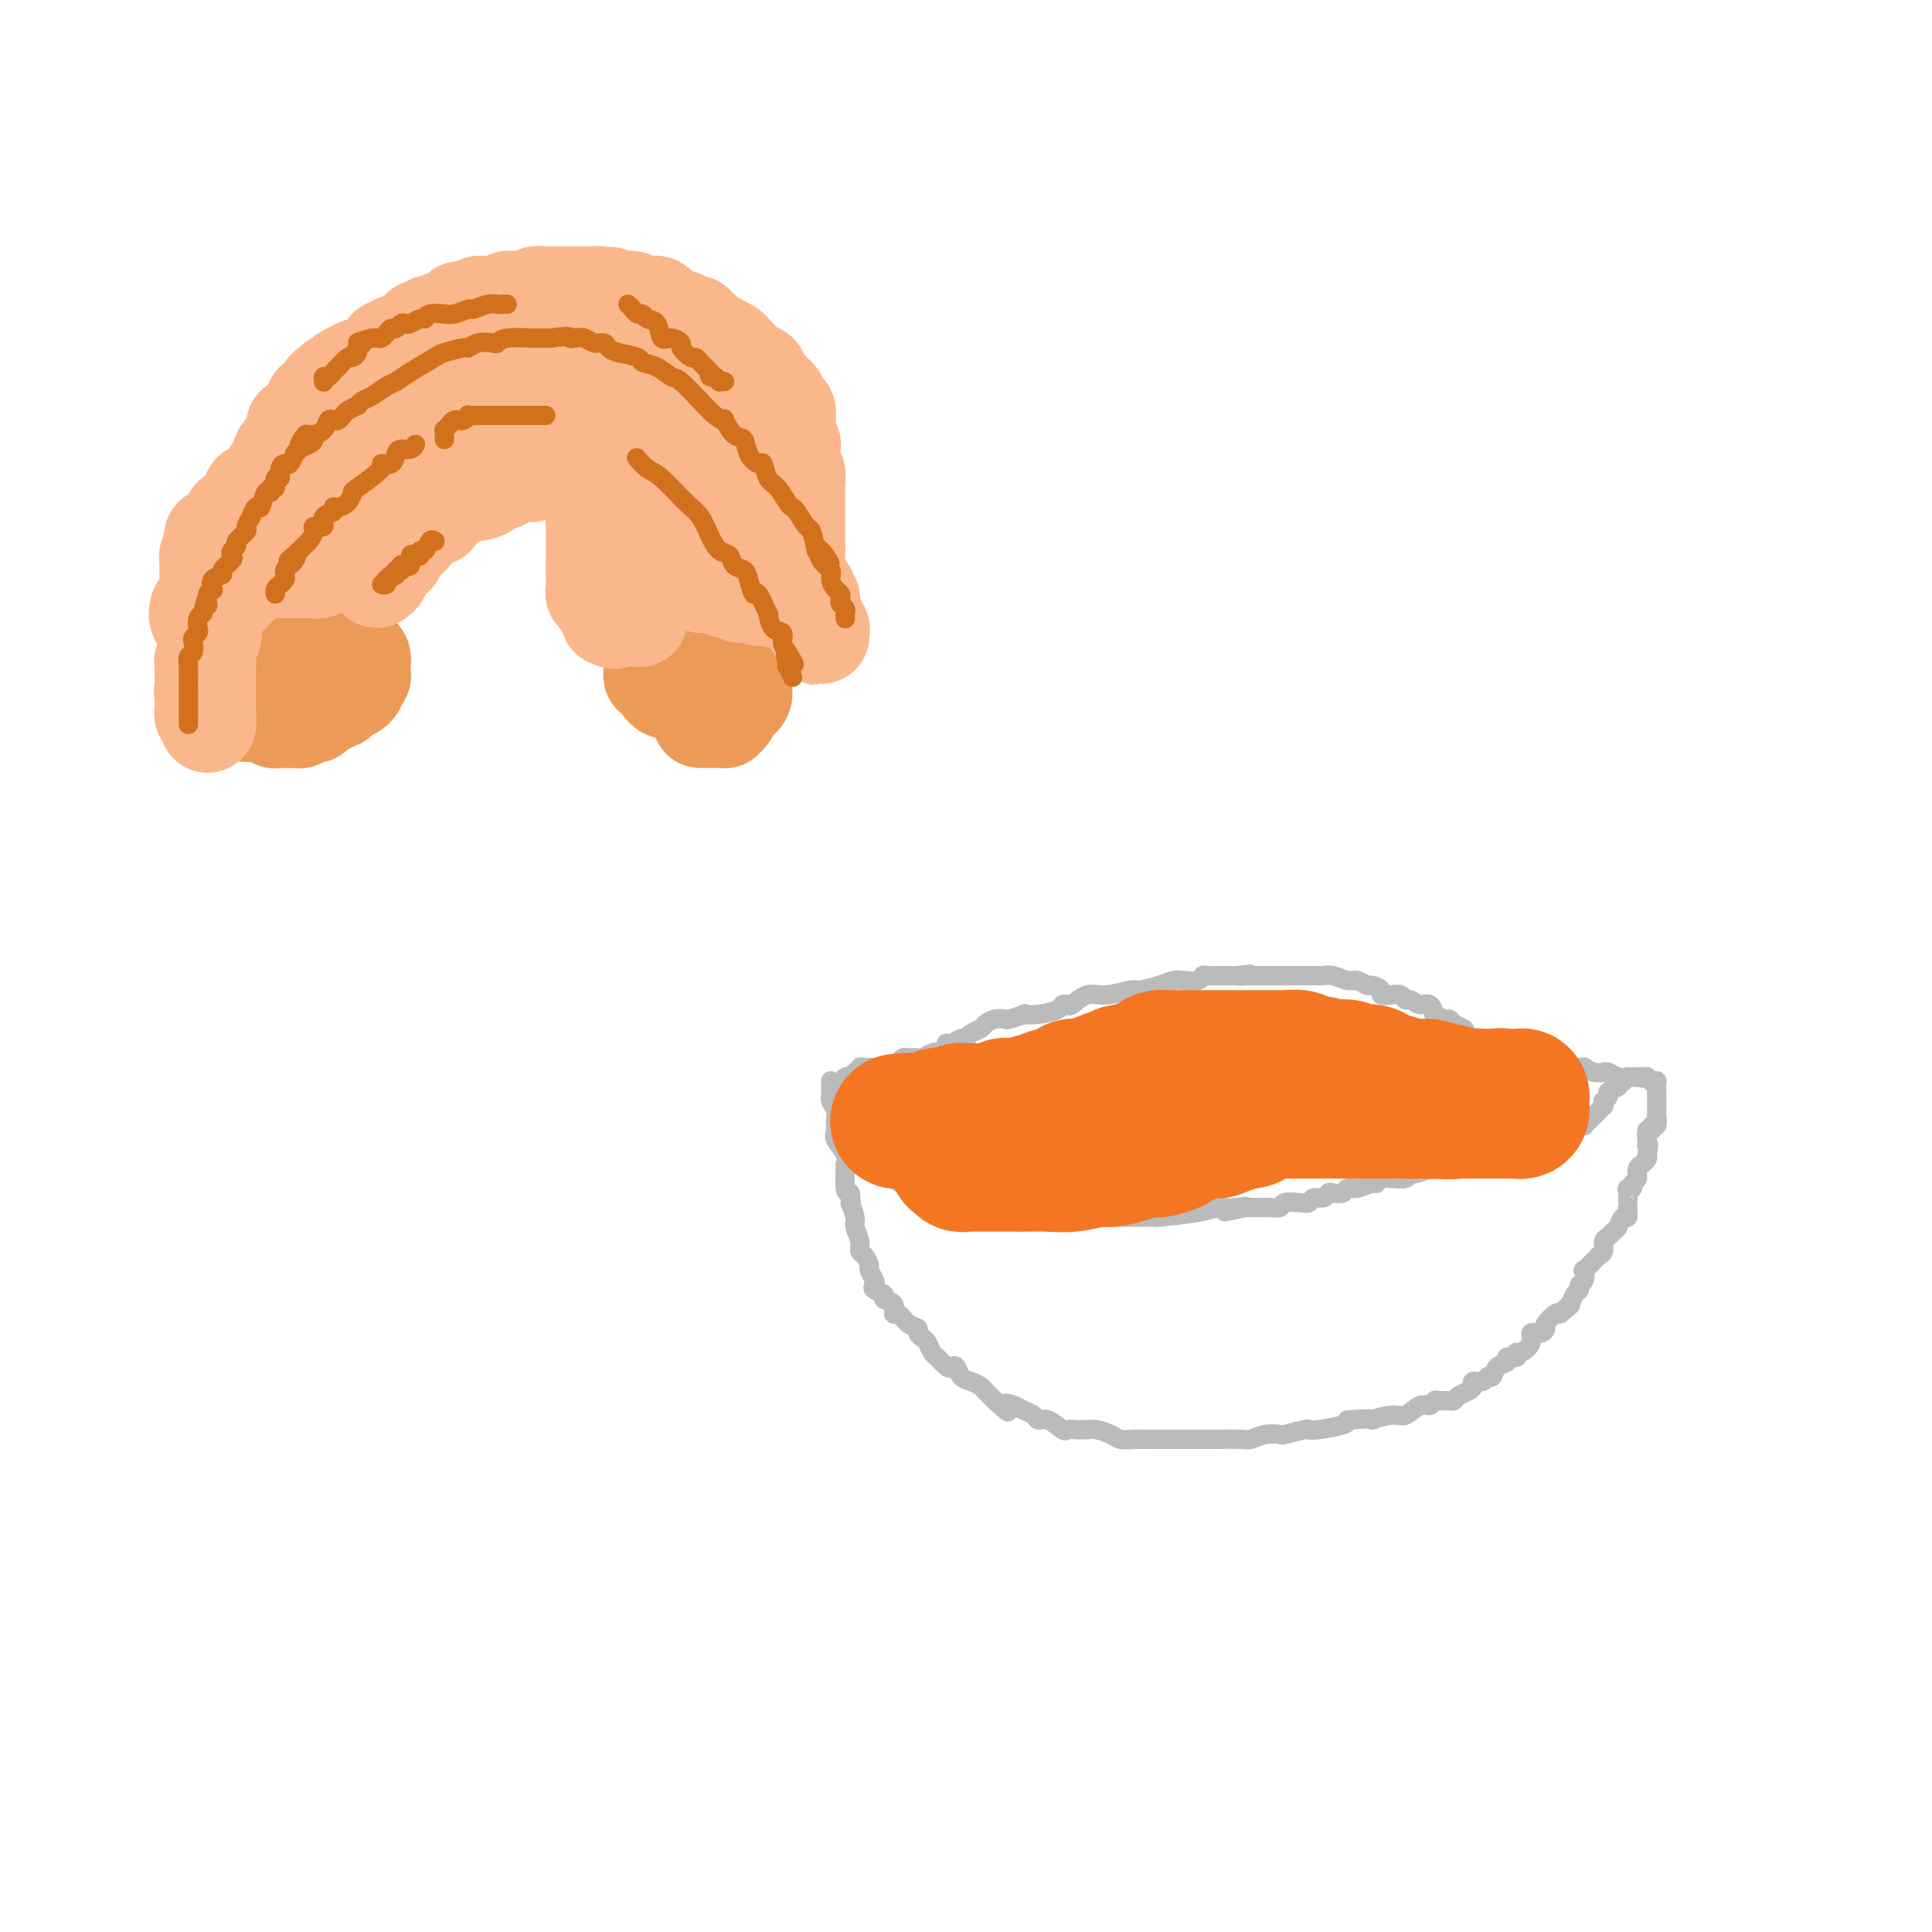 <svg viewBox='0 0 400 400' version='1.1' xmlns='http://www.w3.org/2000/svg' xmlns:xlink='http://www.w3.org/1999/xlink'><g fill='none' stroke='#EC9A57' stroke-width='20' stroke-linecap='round' stroke-linejoin='round'><path d='M49,136c0.301,0.000 0.603,0.000 1,0c0.397,0.000 0.890,0.000 1,0c0.110,0.000 -0.164,-0.000 0,0c0.164,0.000 0.766,0.000 1,0c0.234,0.000 0.102,0.000 0,0c-0.102,0.000 -0.172,0.000 0,0c0.172,0.000 0.586,0.000 1,0'/><path d='M53,136c0.858,-0.000 1.005,-0.000 1,0c-0.005,0.000 -0.160,0.000 0,0c0.160,-0.000 0.634,-0.000 1,0c0.366,0.000 0.624,0.000 1,0c0.376,-0.000 0.871,-0.000 1,0c0.129,0.000 -0.106,0.000 0,0c0.106,-0.000 0.554,-0.000 1,0c0.446,0.000 0.890,0.000 1,0c0.110,-0.000 -0.115,-0.000 0,0c0.115,0.000 0.571,0.000 1,0c0.429,-0.000 0.832,-0.000 1,0c0.168,0.000 0.100,0.000 0,0c-0.100,-0.000 -0.233,-0.000 0,0c0.233,0.000 0.833,0.000 1,0c0.167,-0.000 -0.100,-0.000 0,0c0.100,0.000 0.566,0.000 1,0c0.434,-0.000 0.834,-0.001 1,0c0.166,0.001 0.097,0.003 0,0c-0.097,-0.003 -0.222,-0.011 0,0c0.222,0.011 0.790,0.041 1,0c0.210,-0.041 0.060,-0.155 0,0c-0.060,0.155 -0.030,0.577 0,1'/><path d='M65,137c1.872,0.095 0.553,-0.168 0,0c-0.553,0.168 -0.341,0.767 0,1c0.341,0.233 0.809,0.101 1,0c0.191,-0.101 0.104,-0.172 0,0c-0.104,0.172 -0.224,0.586 0,1c0.224,0.414 0.792,0.828 1,1c0.208,0.172 0.055,0.101 0,0c-0.055,-0.101 -0.014,-0.233 0,0c0.014,0.233 -0.000,0.832 0,1c0.000,0.168 0.015,-0.095 0,0c-0.015,0.095 -0.060,0.546 0,1c0.060,0.454 0.226,0.910 0,1c-0.226,0.090 -0.845,-0.186 -1,0c-0.155,0.186 0.154,0.834 0,1c-0.154,0.166 -0.772,-0.152 -1,0c-0.228,0.152 -0.065,0.773 0,1c0.065,0.227 0.032,0.061 0,0c-0.032,-0.061 -0.064,-0.016 0,0c0.064,0.016 0.223,0.004 0,0c-0.223,-0.004 -0.829,-0.001 -1,0c-0.171,0.001 0.094,0.000 0,0c-0.094,-0.000 -0.547,-0.000 -1,0'/><path d='M63,145c-0.575,0.309 -0.013,0.083 0,0c0.013,-0.083 -0.522,-0.022 -1,0c-0.478,0.022 -0.898,0.006 -1,0c-0.102,-0.006 0.113,-0.002 0,0c-0.113,0.002 -0.556,0.000 -1,0c-0.444,-0.000 -0.890,-0.000 -1,0c-0.110,0.000 0.115,0.000 0,0c-0.115,-0.000 -0.571,-0.000 -1,0c-0.429,0.000 -0.832,0.000 -1,0c-0.168,-0.000 -0.100,-0.000 0,0c0.100,0.000 0.233,0.000 0,0c-0.233,-0.000 -0.832,-0.000 -1,0c-0.168,0.000 0.096,0.000 0,0c-0.096,-0.000 -0.551,-0.000 -1,0c-0.449,0.000 -0.891,0.000 -1,0c-0.109,-0.000 0.114,-0.000 0,0c-0.114,0.000 -0.567,0.000 -1,0c-0.433,-0.000 -0.848,-0.000 -1,0c-0.152,0.000 -0.041,0.000 0,0c0.041,-0.000 0.012,-0.000 0,0c-0.012,0.000 -0.006,0.000 0,0'/><path d='M52,145c-1.718,-0.163 -0.513,-0.569 0,-1c0.513,-0.431 0.334,-0.885 0,-1c-0.334,-0.115 -0.822,0.109 -1,0c-0.178,-0.109 -0.048,-0.551 0,-1c0.048,-0.449 0.012,-0.905 0,-1c-0.012,-0.095 0.001,0.171 0,0c-0.001,-0.171 -0.014,-0.778 0,-1c0.014,-0.222 0.057,-0.058 0,0c-0.057,0.058 -0.212,0.012 0,0c0.212,-0.012 0.792,0.011 1,0c0.208,-0.011 0.046,-0.055 0,0c-0.046,0.055 0.025,0.211 0,0c-0.025,-0.211 -0.147,-0.789 0,-1c0.147,-0.211 0.564,-0.057 1,0c0.436,0.057 0.890,0.015 1,0c0.110,-0.015 -0.124,-0.004 0,0c0.124,0.004 0.607,0.001 1,0c0.393,-0.001 0.697,-0.001 1,0'/><path d='M56,139c0.607,0.000 0.125,0.000 0,0c-0.125,0.000 0.107,0.000 0,0c-0.107,0.000 -0.554,0.000 -1,0c-0.446,0.000 -0.890,0.000 -1,0c-0.110,0.000 0.115,0.000 0,0c-0.115,0.000 -0.571,0.000 -1,0c-0.429,0.000 -0.832,0.000 -1,0c-0.168,-0.000 -0.100,0.000 0,0c0.100,0.000 0.234,0.000 0,0c-0.234,0.000 -0.836,0.000 -1,0c-0.164,0.000 0.110,0.000 0,0c-0.110,0.000 -0.603,0.000 -1,0c-0.397,0.000 -0.699,0.000 -1,0'/><path d='M49,139c-1.083,0.228 -0.290,0.797 0,1c0.290,0.203 0.078,0.040 0,0c-0.078,-0.040 -0.021,0.045 0,0c0.021,-0.045 0.006,-0.218 0,0c-0.006,0.218 -0.001,0.828 0,1c0.001,0.172 0.000,-0.095 0,0c-0.000,0.095 -0.000,0.551 0,1c0.000,0.449 0.000,0.891 0,1c-0.000,0.109 -0.000,-0.116 0,0c0.000,0.116 0.000,0.571 0,1c-0.000,0.429 -0.000,0.832 0,1c0.000,0.168 0.000,0.101 0,0c-0.000,-0.101 -0.001,-0.237 0,0c0.001,0.237 0.003,0.848 0,1c-0.003,0.152 -0.012,-0.155 0,0c0.012,0.155 0.044,0.774 0,1c-0.044,0.226 -0.166,0.061 0,0c0.166,-0.061 0.619,-0.017 1,0c0.381,0.017 0.691,0.009 1,0'/><path d='M51,147c0.333,1.333 0.167,0.667 0,0'/><path d='M141,132c-0.022,-0.001 -0.044,-0.001 0,0c0.044,0.001 0.155,0.004 0,0c-0.155,-0.004 -0.577,-0.015 -1,0c-0.423,0.015 -0.848,0.057 -1,0c-0.152,-0.057 -0.030,-0.211 0,0c0.030,0.211 -0.033,0.789 0,1c0.033,0.211 0.163,0.057 0,0c-0.163,-0.057 -0.618,-0.016 -1,0c-0.382,0.016 -0.691,0.008 -1,0'/><path d='M137,133c-0.620,0.322 -0.170,0.626 0,1c0.170,0.374 0.061,0.818 0,1c-0.061,0.182 -0.073,0.100 0,0c0.073,-0.100 0.230,-0.220 0,0c-0.230,0.220 -0.846,0.781 -1,1c-0.154,0.219 0.155,0.096 0,0c-0.155,-0.096 -0.773,-0.167 -1,0c-0.227,0.167 -0.062,0.570 0,1c0.062,0.430 0.021,0.886 0,1c-0.021,0.114 -0.021,-0.113 0,0c0.021,0.113 0.062,0.565 0,1c-0.062,0.435 -0.227,0.853 0,1c0.227,0.147 0.846,0.025 1,0c0.154,-0.025 -0.156,0.049 0,0c0.156,-0.049 0.776,-0.220 1,0c0.224,0.220 0.050,0.829 0,1c-0.050,0.171 0.024,-0.098 0,0c-0.024,0.098 -0.147,0.562 0,1c0.147,0.438 0.564,0.849 1,1c0.436,0.151 0.890,0.040 1,0c0.110,-0.040 -0.124,-0.011 0,0c0.124,0.011 0.607,0.003 1,0c0.393,-0.003 0.697,-0.002 1,0'/><path d='M141,143c0.945,0.619 0.309,0.166 0,0c-0.309,-0.166 -0.289,-0.044 0,0c0.289,0.044 0.847,0.012 1,0c0.153,-0.012 -0.099,-0.002 0,0c0.099,0.002 0.548,-0.003 1,0c0.452,0.003 0.906,0.015 1,0c0.094,-0.015 -0.172,-0.055 0,0c0.172,0.055 0.781,0.207 1,0c0.219,-0.207 0.048,-0.774 0,-1c-0.048,-0.226 0.025,-0.112 0,0c-0.025,0.112 -0.150,0.222 0,0c0.150,-0.222 0.575,-0.778 1,-1c0.425,-0.222 0.849,-0.112 1,0c0.151,0.112 0.030,0.226 0,0c-0.030,-0.226 0.031,-0.793 0,-1c-0.031,-0.207 -0.153,-0.055 0,0c0.153,0.055 0.581,0.012 1,0c0.419,-0.012 0.830,0.007 1,0c0.170,-0.007 0.098,-0.041 0,0c-0.098,0.041 -0.222,0.155 0,0c0.222,-0.155 0.792,-0.580 1,-1c0.208,-0.420 0.056,-0.833 0,-1c-0.056,-0.167 -0.015,-0.086 0,0c0.015,0.086 0.004,0.177 0,0c-0.004,-0.177 -0.001,-0.622 0,-1c0.001,-0.378 0.001,-0.689 0,-1'/><path d='M150,136c0.155,-0.636 0.043,-0.227 0,0c-0.043,0.227 -0.015,0.271 0,0c0.015,-0.271 0.019,-0.857 0,-1c-0.019,-0.143 -0.060,0.158 0,0c0.060,-0.158 0.222,-0.774 0,-1c-0.222,-0.226 -0.828,-0.060 -1,0c-0.172,0.060 0.090,0.016 0,0c-0.090,-0.016 -0.532,-0.004 -1,0c-0.468,0.004 -0.961,0.001 -1,0c-0.039,-0.001 0.377,-0.000 0,0c-0.377,0.000 -1.549,0.000 -2,0c-0.451,-0.000 -0.183,-0.000 0,0c0.183,0.000 0.280,0.000 0,0c-0.280,-0.000 -0.937,-0.000 -1,0c-0.063,0.000 0.469,0.000 1,0'/><path d='M145,134c-0.762,-0.309 -0.166,-0.083 0,0c0.166,0.083 -0.096,0.022 0,0c0.096,-0.022 0.552,-0.006 1,0c0.448,0.006 0.890,0.002 1,0c0.110,-0.002 -0.110,-0.001 0,0c0.110,0.001 0.551,0.000 1,0c0.449,-0.000 0.908,-0.001 1,0c0.092,0.001 -0.182,0.004 0,0c0.182,-0.004 0.820,-0.015 1,0c0.180,0.015 -0.096,0.056 0,0c0.096,-0.056 0.566,-0.207 1,0c0.434,0.207 0.833,0.773 1,1c0.167,0.227 0.101,0.114 0,0c-0.101,-0.114 -0.237,-0.228 0,0c0.237,0.228 0.848,0.800 1,1c0.152,0.200 -0.155,0.028 0,0c0.155,-0.028 0.774,0.087 1,0c0.226,-0.087 0.061,-0.377 0,0c-0.061,0.377 -0.016,1.421 0,2c0.016,0.579 0.004,0.694 0,1c-0.004,0.306 -0.001,0.802 0,1c0.001,0.198 0.001,0.099 0,0'/><path d='M154,140c0.464,0.879 0.124,0.077 0,0c-0.124,-0.077 -0.033,0.570 0,1c0.033,0.430 0.006,0.641 0,1c-0.006,0.359 0.009,0.866 0,1c-0.009,0.134 -0.041,-0.104 0,0c0.041,0.104 0.156,0.549 0,1c-0.156,0.451 -0.582,0.909 -1,1c-0.418,0.091 -0.829,-0.183 -1,0c-0.171,0.183 -0.102,0.823 0,1c0.102,0.177 0.239,-0.110 0,0c-0.239,0.110 -0.853,0.618 -1,1c-0.147,0.382 0.171,0.638 0,1c-0.171,0.362 -0.833,0.829 -1,1c-0.167,0.171 0.162,0.046 0,0c-0.162,-0.046 -0.813,-0.012 -1,0c-0.187,0.012 0.091,0.003 0,0c-0.091,-0.003 -0.550,-0.001 -1,0c-0.450,0.001 -0.891,0.000 -1,0c-0.109,-0.000 0.114,-0.000 0,0c-0.114,0.000 -0.567,0.000 -1,0c-0.433,-0.000 -0.847,-0.000 -1,0c-0.153,0.000 -0.044,0.000 0,0c0.044,-0.000 0.022,-0.000 0,0'/><path d='M63,134c0.453,0.000 0.905,0.000 1,0c0.095,0.000 -0.168,0.000 0,0c0.168,0.000 0.767,0.000 1,0c0.233,0.000 0.100,0.000 0,0c-0.100,0.000 -0.167,0.000 0,0c0.167,0.000 0.569,0.000 1,0c0.431,0.000 0.890,0.000 1,0c0.110,0.000 -0.128,0.000 0,0c0.128,0.000 0.621,0.000 1,0c0.379,0.000 0.643,0.000 1,0c0.357,0.000 0.807,0.000 1,0c0.193,0.000 0.129,0.000 0,0c-0.129,0.000 -0.323,0.000 0,0c0.323,0.000 1.161,0.000 2,0'/><path d='M72,134c1.348,0.016 0.217,0.056 0,0c-0.217,-0.056 0.478,-0.208 1,0c0.522,0.208 0.871,0.774 1,1c0.129,0.226 0.038,0.111 0,0c-0.038,-0.111 -0.024,-0.218 0,0c0.024,0.218 0.059,0.760 0,1c-0.059,0.240 -0.212,0.177 0,0c0.212,-0.177 0.789,-0.468 1,0c0.211,0.468 0.058,1.695 0,2c-0.058,0.305 -0.019,-0.312 0,0c0.019,0.312 0.019,1.552 0,2c-0.019,0.448 -0.058,0.105 0,0c0.058,-0.105 0.212,0.027 0,0c-0.212,-0.027 -0.792,-0.214 -1,0c-0.208,0.214 -0.046,0.828 0,1c0.046,0.172 -0.026,-0.098 0,0c0.026,0.098 0.148,0.565 0,1c-0.148,0.435 -0.565,0.838 -1,1c-0.435,0.162 -0.886,0.082 -1,0c-0.114,-0.082 0.109,-0.165 0,0c-0.109,0.165 -0.550,0.579 -1,1c-0.450,0.421 -0.908,0.849 -1,1c-0.092,0.151 0.183,0.027 0,0c-0.183,-0.027 -0.824,0.044 -1,0c-0.176,-0.044 0.111,-0.204 0,0c-0.111,0.204 -0.621,0.773 -1,1c-0.379,0.227 -0.627,0.112 -1,0c-0.373,-0.112 -0.870,-0.223 -1,0c-0.130,0.223 0.106,0.778 0,1c-0.106,0.222 -0.553,0.111 -1,0'/><path d='M65,147c-1.498,1.305 -0.243,1.068 0,1c0.243,-0.068 -0.527,0.034 -1,0c-0.473,-0.034 -0.648,-0.205 -1,0c-0.352,0.205 -0.882,0.787 -1,1c-0.118,0.213 0.175,0.057 0,0c-0.175,-0.057 -0.817,-0.015 -1,0c-0.183,0.015 0.092,0.004 0,0c-0.092,-0.004 -0.550,-0.001 -1,0c-0.450,0.001 -0.891,0.000 -1,0c-0.109,-0.000 0.114,-0.000 0,0c-0.114,0.000 -0.567,0.001 -1,0c-0.433,-0.001 -0.848,-0.004 -1,0c-0.152,0.004 -0.041,0.016 0,0c0.041,-0.016 0.011,-0.060 0,0c-0.011,0.060 -0.003,0.222 0,0c0.003,-0.222 0.001,-0.830 0,-1c-0.001,-0.170 -0.000,0.099 0,0c0.000,-0.099 0.000,-0.565 0,-1c-0.000,-0.435 -0.000,-0.839 0,-1c0.000,-0.161 0.000,-0.081 0,0'/><path d='M57,146c-0.310,-0.690 -0.083,-0.917 0,-1c0.083,-0.083 0.024,-0.024 0,0c-0.024,0.024 -0.012,0.012 0,0'/></g>
<g fill='none' stroke='#FBB78C' stroke-width='20' stroke-linecap='round' stroke-linejoin='round'><path d='M78,120c0.416,-0.303 0.832,-0.606 1,-1c0.168,-0.394 0.087,-0.880 0,-1c-0.087,-0.120 -0.182,0.127 0,0c0.182,-0.127 0.641,-0.629 1,-1c0.359,-0.371 0.619,-0.610 1,-1c0.381,-0.390 0.885,-0.931 1,-1c0.115,-0.069 -0.158,0.335 0,0c0.158,-0.335 0.745,-1.410 1,-2c0.255,-0.590 0.176,-0.697 0,-1c-0.176,-0.303 -0.451,-0.802 0,-1c0.451,-0.198 1.626,-0.094 2,0c0.374,0.094 -0.053,0.179 0,0c0.053,-0.179 0.587,-0.623 1,-1c0.413,-0.377 0.707,-0.689 1,-1'/><path d='M87,109c1.323,-1.944 0.131,-1.305 0,-1c-0.131,0.305 0.800,0.275 1,0c0.200,-0.275 -0.331,-0.796 0,-1c0.331,-0.204 1.523,-0.093 2,0c0.477,0.093 0.237,0.166 0,0c-0.237,-0.166 -0.471,-0.570 0,-1c0.471,-0.430 1.648,-0.885 2,-1c0.352,-0.115 -0.122,0.109 0,0c0.122,-0.109 0.840,-0.551 1,-1c0.160,-0.449 -0.239,-0.904 0,-1c0.239,-0.096 1.116,0.168 2,0c0.884,-0.168 1.777,-0.767 2,-1c0.223,-0.233 -0.222,-0.100 0,0c0.222,0.100 1.111,0.168 2,0c0.889,-0.168 1.779,-0.571 2,-1c0.221,-0.429 -0.226,-0.886 0,-1c0.226,-0.114 1.125,0.113 2,0c0.875,-0.113 1.726,-0.566 2,-1c0.274,-0.434 -0.028,-0.849 0,-1c0.028,-0.151 0.385,-0.040 1,0c0.615,0.040 1.488,0.007 2,0c0.512,-0.007 0.662,0.012 1,0c0.338,-0.012 0.865,-0.056 1,0c0.135,0.056 -0.123,0.211 0,0c0.123,-0.211 0.625,-0.789 1,-1c0.375,-0.211 0.622,-0.057 1,0c0.378,0.057 0.889,0.015 1,0c0.111,-0.015 -0.176,-0.004 0,0c0.176,0.004 0.817,0.001 1,0c0.183,-0.001 -0.090,-0.000 0,0c0.090,0.000 0.545,0.000 1,0'/><path d='M115,97c2.405,-0.525 1.419,-0.337 1,0c-0.419,0.337 -0.271,0.822 0,1c0.271,0.178 0.665,0.051 1,0c0.335,-0.051 0.611,-0.024 1,0c0.389,0.024 0.893,0.044 1,0c0.107,-0.044 -0.181,-0.151 0,0c0.181,0.151 0.832,0.561 1,1c0.168,0.439 -0.148,0.906 0,1c0.148,0.094 0.762,-0.186 1,0c0.238,0.186 0.102,0.838 0,1c-0.102,0.162 -0.171,-0.167 0,0c0.171,0.167 0.582,0.829 1,1c0.418,0.171 0.844,-0.148 1,0c0.156,0.148 0.042,0.762 0,1c-0.042,0.238 -0.011,0.100 0,0c0.011,-0.100 0.002,-0.163 0,0c-0.002,0.163 0.003,0.550 0,1c-0.003,0.450 -0.015,0.962 0,1c0.015,0.038 0.057,-0.397 0,0c-0.057,0.397 -0.212,1.626 0,2c0.212,0.374 0.792,-0.107 1,0c0.208,0.107 0.045,0.803 0,1c-0.045,0.197 0.026,-0.105 0,0c-0.026,0.105 -0.151,0.616 0,1c0.151,0.384 0.579,0.642 1,1c0.421,0.358 0.834,0.817 1,1c0.166,0.183 0.083,0.090 0,0c-0.083,-0.090 -0.167,-0.179 0,0c0.167,0.179 0.583,0.625 1,1c0.417,0.375 0.833,0.679 1,1c0.167,0.321 0.083,0.661 0,1'/><path d='M128,114c0.924,1.796 0.234,0.285 0,0c-0.234,-0.285 -0.011,0.656 0,1c0.011,0.344 -0.189,0.091 0,0c0.189,-0.091 0.768,-0.021 1,0c0.232,0.021 0.119,-0.009 0,0c-0.119,0.009 -0.242,0.055 0,0c0.242,-0.055 0.849,-0.211 1,0c0.151,0.211 -0.153,0.787 0,1c0.153,0.213 0.765,0.061 1,0c0.235,-0.061 0.094,-0.032 0,0c-0.094,0.032 -0.141,0.065 0,0c0.141,-0.065 0.470,-0.230 1,0c0.530,0.230 1.259,0.854 2,1c0.741,0.146 1.492,-0.185 2,0c0.508,0.185 0.773,0.887 1,1c0.227,0.113 0.415,-0.363 1,0c0.585,0.363 1.566,1.565 2,2c0.434,0.435 0.319,0.102 1,0c0.681,-0.102 2.156,0.025 3,0c0.844,-0.025 1.057,-0.204 1,0c-0.057,0.204 -0.384,0.790 0,1c0.384,0.210 1.479,0.042 2,0c0.521,-0.042 0.468,0.040 1,0c0.532,-0.040 1.648,-0.203 2,0c0.352,0.203 -0.059,0.772 0,1c0.059,0.228 0.590,0.114 1,0c0.410,-0.114 0.701,-0.227 1,0c0.299,0.227 0.606,0.793 1,1c0.394,0.207 0.875,0.056 1,0c0.125,-0.056 -0.107,-0.016 0,0c0.107,0.016 0.554,0.008 1,0'/><path d='M155,123c4.129,1.392 0.952,0.373 0,0c-0.952,-0.373 0.319,-0.100 1,0c0.681,0.100 0.770,0.027 1,0c0.230,-0.027 0.601,-0.007 1,0c0.399,0.007 0.825,0.001 1,0c0.175,-0.001 0.099,0.004 0,0c-0.099,-0.004 -0.220,-0.015 0,0c0.220,0.015 0.780,0.057 1,0c0.220,-0.057 0.101,-0.211 0,0c-0.101,0.211 -0.184,0.789 0,1c0.184,0.211 0.636,0.057 1,0c0.364,-0.057 0.641,-0.015 1,0c0.359,0.015 0.800,0.004 1,0c0.200,-0.004 0.159,-0.001 0,0c-0.159,0.001 -0.435,-0.002 0,0c0.435,0.002 1.581,0.008 2,0c0.419,-0.008 0.112,-0.030 0,0c-0.112,0.030 -0.030,0.114 0,0c0.030,-0.114 0.008,-0.425 0,-1c-0.008,-0.575 -0.002,-1.415 0,-2c0.002,-0.585 0.001,-0.916 0,-1c-0.001,-0.084 -0.000,0.080 0,0c0.000,-0.080 0.000,-0.403 0,-1c-0.000,-0.597 -0.000,-1.469 0,-2c0.000,-0.531 0.000,-0.720 0,-1c-0.000,-0.280 -0.000,-0.652 0,-1c0.000,-0.348 0.000,-0.671 0,-1c-0.000,-0.329 -0.000,-0.665 0,-1'/><path d='M165,113c-0.000,-1.863 -0.000,-1.019 0,-1c0.000,0.019 0.000,-0.787 0,-1c-0.000,-0.213 -0.000,0.168 0,0c0.000,-0.168 0.000,-0.886 0,-1c-0.000,-0.114 -0.000,0.377 0,0c0.000,-0.377 0.000,-1.621 0,-2c-0.000,-0.379 -0.000,0.106 0,0c0.000,-0.106 0.000,-0.802 0,-1c-0.000,-0.198 -0.000,0.102 0,0c0.000,-0.102 0.000,-0.606 0,-1c-0.000,-0.394 -0.000,-0.679 0,-1c0.000,-0.321 0.000,-0.678 0,-1c-0.000,-0.322 -0.000,-0.610 0,-1c0.000,-0.390 0.001,-0.883 0,-1c-0.001,-0.117 -0.004,0.141 0,0c0.004,-0.141 0.015,-0.682 0,-1c-0.015,-0.318 -0.057,-0.413 0,-1c0.057,-0.587 0.211,-1.667 0,-2c-0.211,-0.333 -0.789,0.080 -1,0c-0.211,-0.080 -0.057,-0.652 0,-1c0.057,-0.348 0.016,-0.471 0,-1c-0.016,-0.529 -0.008,-1.465 0,-2c0.008,-0.535 0.016,-0.669 0,-1c-0.016,-0.331 -0.057,-0.858 0,-1c0.057,-0.142 0.211,0.102 0,0c-0.211,-0.102 -0.789,-0.548 -1,-1c-0.211,-0.452 -0.057,-0.908 0,-1c0.057,-0.092 0.015,0.182 0,0c-0.015,-0.182 -0.004,-0.818 0,-1c0.004,-0.182 0.001,0.091 0,0c-0.001,-0.091 -0.001,-0.545 0,-1'/><path d='M163,88c-0.305,-4.127 -0.068,-1.943 0,-1c0.068,0.943 -0.035,0.645 0,0c0.035,-0.645 0.206,-1.637 0,-2c-0.206,-0.363 -0.791,-0.096 -1,0c-0.209,0.096 -0.042,0.023 0,0c0.042,-0.023 -0.042,0.005 0,0c0.042,-0.005 0.208,-0.044 0,0c-0.208,0.044 -0.792,0.169 -1,0c-0.208,-0.169 -0.041,-0.633 0,-1c0.041,-0.367 -0.045,-0.637 0,-1c0.045,-0.363 0.222,-0.819 0,-1c-0.222,-0.181 -0.844,-0.087 -1,0c-0.156,0.087 0.155,0.167 0,0c-0.155,-0.167 -0.777,-0.580 -1,-1c-0.223,-0.420 -0.046,-0.848 0,-1c0.046,-0.152 -0.039,-0.027 0,0c0.039,0.027 0.203,-0.045 0,0c-0.203,0.045 -0.773,0.205 -1,0c-0.227,-0.205 -0.111,-0.777 0,-1c0.111,-0.223 0.219,-0.097 0,0c-0.219,0.097 -0.763,0.166 -1,0c-0.237,-0.166 -0.168,-0.566 0,-1c0.168,-0.434 0.433,-0.901 0,-1c-0.433,-0.099 -1.565,0.172 -2,0c-0.435,-0.172 -0.172,-0.786 0,-1c0.172,-0.214 0.253,-0.029 0,0c-0.253,0.029 -0.838,-0.100 -1,0c-0.162,0.100 0.101,0.429 0,0c-0.101,-0.429 -0.566,-1.615 -1,-2c-0.434,-0.385 -0.838,0.033 -1,0c-0.162,-0.033 -0.081,-0.516 0,-1'/><path d='M152,73c-1.863,-2.256 -1.020,-0.394 -1,0c0.020,0.394 -0.782,-0.678 -1,-1c-0.218,-0.322 0.149,0.107 0,0c-0.149,-0.107 -0.813,-0.750 -1,-1c-0.187,-0.250 0.104,-0.106 0,0c-0.104,0.106 -0.603,0.173 -1,0c-0.397,-0.173 -0.694,-0.586 -1,-1c-0.306,-0.414 -0.622,-0.828 -1,-1c-0.378,-0.172 -0.817,-0.102 -1,0c-0.183,0.102 -0.109,0.238 0,0c0.109,-0.238 0.255,-0.849 0,-1c-0.255,-0.151 -0.909,0.157 -1,0c-0.091,-0.157 0.381,-0.778 0,-1c-0.381,-0.222 -1.617,-0.045 -2,0c-0.383,0.045 0.086,-0.041 0,0c-0.086,0.041 -0.726,0.208 -1,0c-0.274,-0.208 -0.181,-0.791 0,-1c0.181,-0.209 0.451,-0.046 0,0c-0.451,0.046 -1.622,-0.026 -2,0c-0.378,0.026 0.038,0.152 0,0c-0.038,-0.152 -0.530,-0.580 -1,-1c-0.470,-0.420 -0.919,-0.830 -1,-1c-0.081,-0.170 0.205,-0.098 0,0c-0.205,0.098 -0.900,0.222 -1,0c-0.100,-0.222 0.394,-0.791 0,-1c-0.394,-0.209 -1.676,-0.060 -2,0c-0.324,0.060 0.311,0.030 0,0c-0.311,-0.030 -1.568,-0.060 -2,0c-0.432,0.060 -0.039,0.208 0,0c0.039,-0.208 -0.274,-0.774 -1,-1c-0.726,-0.226 -1.863,-0.113 -3,0'/><path d='M128,62c-3.619,-1.718 -0.667,-0.513 0,0c0.667,0.513 -0.951,0.334 -2,0c-1.049,-0.334 -1.527,-0.821 -2,-1c-0.473,-0.179 -0.940,-0.048 -1,0c-0.060,0.048 0.286,0.013 0,0c-0.286,-0.013 -1.203,-0.003 -2,0c-0.797,0.003 -1.474,0.001 -2,0c-0.526,-0.001 -0.900,-0.000 -1,0c-0.100,0.000 0.075,-0.000 0,0c-0.075,0.000 -0.401,0.000 -1,0c-0.599,-0.000 -1.470,-0.001 -2,0c-0.530,0.001 -0.719,0.004 -1,0c-0.281,-0.004 -0.653,-0.015 -1,0c-0.347,0.015 -0.671,0.057 -1,0c-0.329,-0.057 -0.665,-0.211 -1,0c-0.335,0.211 -0.668,0.789 -1,1c-0.332,0.211 -0.663,0.057 -1,0c-0.337,-0.057 -0.682,-0.016 -1,0c-0.318,0.016 -0.610,0.008 -1,0c-0.390,-0.008 -0.878,-0.016 -1,0c-0.122,0.016 0.122,0.057 0,0c-0.122,-0.057 -0.611,-0.211 -1,0c-0.389,0.211 -0.678,0.789 -1,1c-0.322,0.211 -0.678,0.057 -1,0c-0.322,-0.057 -0.611,-0.016 -1,0c-0.389,0.016 -0.878,0.007 -1,0c-0.122,-0.007 0.122,-0.012 0,0c-0.122,0.012 -0.610,0.042 -1,0c-0.390,-0.042 -0.683,-0.155 -1,0c-0.317,0.155 -0.659,0.577 -1,1'/><path d='M98,64c-4.881,0.250 -2.085,-0.126 -1,0c1.085,0.126 0.458,0.752 0,1c-0.458,0.248 -0.748,0.118 -1,0c-0.252,-0.118 -0.468,-0.224 -1,0c-0.532,0.224 -1.382,0.778 -2,1c-0.618,0.222 -1.006,0.111 -1,0c0.006,-0.111 0.405,-0.222 0,0c-0.405,0.222 -1.615,0.778 -2,1c-0.385,0.222 0.055,0.111 0,0c-0.055,-0.111 -0.607,-0.223 -1,0c-0.393,0.223 -0.629,0.780 -1,1c-0.371,0.220 -0.878,0.101 -1,0c-0.122,-0.101 0.140,-0.184 0,0c-0.140,0.184 -0.683,0.637 -1,1c-0.317,0.363 -0.410,0.637 -1,1c-0.590,0.363 -1.677,0.815 -2,1c-0.323,0.185 0.120,0.101 0,0c-0.120,-0.101 -0.802,-0.220 -1,0c-0.198,0.220 0.089,0.780 0,1c-0.089,0.220 -0.554,0.102 -1,0c-0.446,-0.102 -0.874,-0.186 -1,0c-0.126,0.186 0.050,0.642 0,1c-0.050,0.358 -0.325,0.618 -1,1c-0.675,0.382 -1.749,0.887 -2,1c-0.251,0.113 0.321,-0.167 0,0c-0.321,0.167 -1.535,0.780 -2,1c-0.465,0.220 -0.180,0.045 0,0c0.180,-0.045 0.254,0.039 0,0c-0.254,-0.039 -0.838,-0.203 -1,0c-0.162,0.203 0.096,0.772 0,1c-0.096,0.228 -0.548,0.114 -1,0'/><path d='M73,77c-4.051,1.966 -1.678,0.382 -1,0c0.678,-0.382 -0.339,0.437 -1,1c-0.661,0.563 -0.964,0.868 -1,1c-0.036,0.132 0.197,0.091 0,0c-0.197,-0.091 -0.824,-0.231 -1,0c-0.176,0.231 0.098,0.831 0,1c-0.098,0.169 -0.570,-0.095 -1,0c-0.430,0.095 -0.819,0.550 -1,1c-0.181,0.450 -0.153,0.895 0,1c0.153,0.105 0.430,-0.131 0,0c-0.430,0.131 -1.568,0.630 -2,1c-0.432,0.370 -0.157,0.611 0,1c0.157,0.389 0.196,0.927 0,1c-0.196,0.073 -0.627,-0.317 -1,0c-0.373,0.317 -0.689,1.342 -1,2c-0.311,0.658 -0.619,0.948 -1,1c-0.381,0.052 -0.837,-0.136 -1,0c-0.163,0.136 -0.032,0.596 0,1c0.032,0.404 -0.034,0.752 0,1c0.034,0.248 0.167,0.396 0,1c-0.167,0.604 -0.633,1.664 -1,2c-0.367,0.336 -0.633,-0.050 -1,0c-0.367,0.050 -0.834,0.538 -1,1c-0.166,0.462 -0.029,0.898 0,1c0.029,0.102 -0.048,-0.131 0,0c0.048,0.131 0.223,0.626 0,1c-0.223,0.374 -0.843,0.626 -1,1c-0.157,0.374 0.150,0.870 0,1c-0.150,0.130 -0.757,-0.106 -1,0c-0.243,0.106 -0.121,0.553 0,1'/><path d='M56,99c-1.636,2.719 -1.226,1.517 -1,1c0.226,-0.517 0.267,-0.348 0,0c-0.267,0.348 -0.842,0.877 -1,1c-0.158,0.123 0.101,-0.159 0,0c-0.101,0.159 -0.563,0.760 -1,1c-0.437,0.240 -0.848,0.121 -1,0c-0.152,-0.121 -0.045,-0.243 0,0c0.045,0.243 0.027,0.853 0,1c-0.027,0.147 -0.062,-0.168 0,0c0.062,0.168 0.223,0.819 0,1c-0.223,0.181 -0.829,-0.109 -1,0c-0.171,0.109 0.094,0.618 0,1c-0.094,0.382 -0.547,0.637 -1,1c-0.453,0.363 -0.906,0.833 -1,1c-0.094,0.167 0.171,0.031 0,0c-0.171,-0.031 -0.778,0.044 -1,0c-0.222,-0.044 -0.059,-0.205 0,0c0.059,0.205 0.013,0.777 0,1c-0.013,0.223 0.007,0.098 0,0c-0.007,-0.098 -0.040,-0.170 0,0c0.040,0.170 0.154,0.580 0,1c-0.154,0.420 -0.577,0.848 -1,1c-0.423,0.152 -0.845,0.027 -1,0c-0.155,-0.027 -0.044,0.046 0,0c0.044,-0.046 0.022,-0.209 0,0c-0.022,0.209 -0.044,0.791 0,1c0.044,0.209 0.156,0.045 0,0c-0.156,-0.045 -0.578,0.029 -1,0c-0.422,-0.029 -0.844,-0.162 -1,0c-0.156,0.162 -0.044,0.618 0,1c0.044,0.382 0.022,0.691 0,1'/><path d='M44,113c-1.873,2.614 -0.554,2.150 0,2c0.554,-0.150 0.345,0.015 0,0c-0.345,-0.015 -0.824,-0.210 -1,0c-0.176,0.210 -0.047,0.826 0,1c0.047,0.174 0.013,-0.094 0,0c-0.013,0.094 -0.003,0.551 0,1c0.003,0.449 0.001,0.891 0,1c-0.001,0.109 -0.000,-0.115 0,0c0.000,0.115 0.000,0.571 0,1c-0.000,0.429 -0.000,0.832 0,1c0.000,0.168 0.000,0.100 0,0c-0.000,-0.100 0.000,-0.233 0,0c-0.000,0.233 -0.000,0.832 0,1c0.000,0.168 0.000,-0.095 0,0c-0.000,0.095 -0.000,0.547 0,1c0.000,0.453 0.001,0.905 0,1c-0.001,0.095 -0.003,-0.168 0,0c0.003,0.168 0.011,0.767 0,1c-0.011,0.233 -0.042,0.101 0,0c0.042,-0.101 0.155,-0.171 0,0c-0.155,0.171 -0.580,0.585 -1,1c-0.420,0.415 -0.834,0.833 -1,1c-0.166,0.167 -0.083,0.084 0,0'/><path d='M41,126c-0.452,2.177 -0.083,1.119 0,1c0.083,-0.119 -0.121,0.700 0,1c0.121,0.300 0.567,0.081 1,0c0.433,-0.081 0.852,-0.022 1,0c0.148,0.022 0.026,0.009 0,0c-0.026,-0.009 0.046,-0.014 0,0c-0.046,0.014 -0.208,0.045 0,0c0.208,-0.045 0.788,-0.167 1,0c0.212,0.167 0.057,0.622 0,1c-0.057,0.378 -0.016,0.679 0,1c0.016,0.321 0.008,0.660 0,1'/><path d='M44,131c0.448,0.729 0.067,0.052 0,0c-0.067,-0.052 0.178,0.521 0,1c-0.178,0.479 -0.780,0.864 -1,1c-0.220,0.136 -0.059,0.022 0,0c0.059,-0.022 0.016,0.049 0,0c-0.016,-0.049 -0.004,-0.219 0,0c0.004,0.219 0.001,0.828 0,1c-0.001,0.172 0.001,-0.094 0,0c-0.001,0.094 -0.004,0.547 0,1c0.004,0.453 0.015,0.906 0,1c-0.015,0.094 -0.057,-0.172 0,0c0.057,0.172 0.211,0.781 0,1c-0.211,0.219 -0.789,0.049 -1,0c-0.211,-0.049 -0.057,0.025 0,0c0.057,-0.025 0.015,-0.148 0,0c-0.015,0.148 -0.004,0.565 0,1c0.004,0.435 0.001,0.886 0,1c-0.001,0.114 -0.000,-0.109 0,0c0.000,0.109 0.000,0.551 0,1c-0.000,0.449 -0.000,0.904 0,1c0.000,0.096 0.000,-0.166 0,0c-0.000,0.166 -0.000,0.762 0,1c0.000,0.238 0.000,0.119 0,0'/><path d='M42,142c-0.309,1.864 -0.083,1.025 0,1c0.083,-0.025 0.022,0.764 0,1c-0.022,0.236 -0.006,-0.081 0,0c0.006,0.081 0.002,0.562 0,1c-0.002,0.438 -0.000,0.834 0,1c0.000,0.166 -0.001,0.101 0,0c0.001,-0.101 0.004,-0.238 0,0c-0.004,0.238 -0.015,0.853 0,1c0.015,0.147 0.057,-0.172 0,0c-0.057,0.172 -0.211,0.835 0,1c0.211,0.165 0.789,-0.169 1,0c0.211,0.169 0.057,0.839 0,1c-0.057,0.161 -0.015,-0.187 0,0c0.015,0.187 0.004,0.911 0,1c-0.004,0.089 -0.002,-0.455 0,-1'/><path d='M43,149c0.155,1.126 0.041,0.441 0,0c-0.041,-0.441 -0.011,-0.638 0,-1c0.011,-0.362 0.003,-0.890 0,-1c-0.003,-0.110 -0.001,0.197 0,0c0.001,-0.197 0.000,-0.898 0,-1c-0.000,-0.102 -0.000,0.395 0,0c0.000,-0.395 0.000,-1.682 0,-2c-0.000,-0.318 -0.000,0.332 0,0c0.000,-0.332 0.000,-1.647 0,-2c-0.000,-0.353 -0.000,0.256 0,0c0.000,-0.256 0.000,-1.378 0,-2c-0.000,-0.622 -0.000,-0.744 0,-1c0.000,-0.256 0.000,-0.646 0,-1c-0.000,-0.354 -0.000,-0.672 0,-1c0.000,-0.328 0.000,-0.664 0,-1c-0.000,-0.336 -0.001,-0.670 0,-1c0.001,-0.330 0.004,-0.657 0,-1c-0.004,-0.343 -0.015,-0.703 0,-1c0.015,-0.297 0.056,-0.531 0,-1c-0.056,-0.469 -0.209,-1.172 0,-2c0.209,-0.828 0.778,-1.781 1,-2c0.222,-0.219 0.096,0.296 0,0c-0.096,-0.296 -0.162,-1.403 0,-2c0.162,-0.597 0.551,-0.683 1,-1c0.449,-0.317 0.959,-0.863 1,-1c0.041,-0.137 -0.388,0.135 0,0c0.388,-0.135 1.593,-0.677 2,-1c0.407,-0.323 0.016,-0.427 0,-1c-0.016,-0.573 0.342,-1.616 1,-2c0.658,-0.384 1.617,-0.110 2,0c0.383,0.110 0.192,0.055 0,0'/><path d='M51,120c1.339,-1.094 1.186,-0.829 1,-1c-0.186,-0.171 -0.405,-0.778 0,-1c0.405,-0.222 1.433,-0.060 2,0c0.567,0.060 0.673,0.016 1,0c0.327,-0.016 0.875,-0.004 1,0c0.125,0.004 -0.173,0.001 0,0c0.173,-0.001 0.816,-0.000 1,0c0.184,0.000 -0.092,0.000 0,0c0.092,-0.000 0.550,-0.000 1,0c0.450,0.000 0.890,0.000 1,0c0.110,-0.000 -0.111,-0.000 0,0c0.111,0.000 0.554,0.000 1,0c0.446,-0.000 0.894,-0.000 1,0c0.106,0.000 -0.130,0.000 0,0c0.130,-0.000 0.627,-0.000 1,0c0.373,0.000 0.622,0.000 1,0c0.378,-0.000 0.885,-0.000 1,0c0.115,0.000 -0.162,0.001 0,0c0.162,-0.001 0.764,-0.004 1,0c0.236,0.004 0.105,0.015 0,0c-0.105,-0.015 -0.183,-0.056 0,0c0.183,0.056 0.626,0.207 1,0c0.374,-0.207 0.678,-0.774 1,-1c0.322,-0.226 0.661,-0.113 1,0'/><path d='M68,117c2.585,-0.686 0.548,-0.902 0,-1c-0.548,-0.098 0.392,-0.077 1,0c0.608,0.077 0.884,0.209 1,0c0.116,-0.209 0.072,-0.759 0,-1c-0.072,-0.241 -0.173,-0.172 0,0c0.173,0.172 0.621,0.449 1,0c0.379,-0.449 0.690,-1.622 1,-2c0.310,-0.378 0.618,0.038 1,0c0.382,-0.038 0.838,-0.531 1,-1c0.162,-0.469 0.029,-0.913 0,-1c-0.029,-0.087 0.045,0.183 0,0c-0.045,-0.183 -0.208,-0.818 0,-1c0.208,-0.182 0.788,0.091 1,0c0.212,-0.091 0.057,-0.544 0,-1c-0.057,-0.456 -0.016,-0.915 0,-1c0.016,-0.085 0.005,0.202 0,0c-0.005,-0.202 -0.005,-0.894 0,-1c0.005,-0.106 0.015,0.374 0,0c-0.015,-0.374 -0.056,-1.603 0,-2c0.056,-0.397 0.208,0.038 0,0c-0.208,-0.038 -0.776,-0.550 -1,-1c-0.224,-0.450 -0.102,-0.838 0,-1c0.102,-0.162 0.185,-0.099 0,0c-0.185,0.099 -0.638,0.233 -1,0c-0.362,-0.233 -0.633,-0.833 -1,-1c-0.367,-0.167 -0.830,0.100 -1,0c-0.170,-0.100 -0.046,-0.565 0,-1c0.046,-0.435 0.013,-0.838 0,-1c-0.013,-0.162 -0.007,-0.081 0,0'/><path d='M71,100c-0.619,-1.405 -0.167,-0.916 0,-1c0.167,-0.084 0.048,-0.740 0,-1c-0.048,-0.260 -0.024,-0.122 0,0c0.024,0.122 0.049,0.230 0,0c-0.049,-0.230 -0.171,-0.797 0,-1c0.171,-0.203 0.636,-0.043 1,0c0.364,0.043 0.626,-0.030 1,0c0.374,0.030 0.859,0.163 1,0c0.141,-0.163 -0.062,-0.621 0,-1c0.062,-0.379 0.388,-0.679 1,-1c0.612,-0.321 1.510,-0.663 2,-1c0.490,-0.337 0.571,-0.667 1,-1c0.429,-0.333 1.204,-0.667 2,-1c0.796,-0.333 1.613,-0.665 2,-1c0.387,-0.335 0.345,-0.672 1,-1c0.655,-0.328 2.007,-0.646 3,-1c0.993,-0.354 1.626,-0.743 2,-1c0.374,-0.257 0.488,-0.384 1,-1c0.512,-0.616 1.421,-1.723 2,-2c0.579,-0.277 0.827,0.276 2,0c1.173,-0.276 3.270,-1.379 4,-2c0.730,-0.621 0.094,-0.758 0,-1c-0.094,-0.242 0.356,-0.587 1,-1c0.644,-0.413 1.482,-0.894 2,-1c0.518,-0.106 0.716,0.164 1,0c0.284,-0.164 0.652,-0.761 1,-1c0.348,-0.239 0.674,-0.119 1,0'/><path d='M103,79c5.410,-2.952 2.936,-1.331 2,-1c-0.936,0.331 -0.334,-0.629 0,-1c0.334,-0.371 0.399,-0.152 1,0c0.601,0.152 1.737,0.236 2,0c0.263,-0.236 -0.347,-0.792 0,-1c0.347,-0.208 1.650,-0.069 2,0c0.350,0.069 -0.253,0.069 0,0c0.253,-0.069 1.362,-0.207 2,0c0.638,0.207 0.804,0.758 1,1c0.196,0.242 0.422,0.174 1,0c0.578,-0.174 1.508,-0.454 2,0c0.492,0.454 0.547,1.641 1,2c0.453,0.359 1.305,-0.110 2,0c0.695,0.110 1.231,0.798 2,1c0.769,0.202 1.769,-0.082 2,0c0.231,0.082 -0.307,0.530 0,1c0.307,0.470 1.458,0.962 2,1c0.542,0.038 0.474,-0.378 1,0c0.526,0.378 1.646,1.549 2,2c0.354,0.451 -0.059,0.181 0,0c0.059,-0.181 0.590,-0.274 1,0c0.410,0.274 0.698,0.913 1,1c0.302,0.087 0.616,-0.379 1,0c0.384,0.379 0.838,1.603 1,2c0.162,0.397 0.033,-0.033 0,0c-0.033,0.033 0.030,0.530 0,1c-0.030,0.470 -0.152,0.913 0,1c0.152,0.087 0.577,-0.183 1,0c0.423,0.183 0.845,0.818 1,1c0.155,0.182 0.044,-0.091 0,0c-0.044,0.091 -0.022,0.545 0,1'/><path d='M134,91c0.630,1.095 0.705,0.832 1,1c0.295,0.168 0.810,0.766 1,1c0.190,0.234 0.055,0.104 0,0c-0.055,-0.104 -0.029,-0.183 0,0c0.029,0.183 0.060,0.627 0,1c-0.060,0.373 -0.213,0.673 0,1c0.213,0.327 0.792,0.680 1,1c0.208,0.320 0.046,0.607 0,1c-0.046,0.393 0.026,0.893 0,1c-0.026,0.107 -0.148,-0.179 0,0c0.148,0.179 0.565,0.822 1,1c0.435,0.178 0.887,-0.109 1,0c0.113,0.109 -0.112,0.616 0,1c0.112,0.384 0.560,0.647 1,1c0.440,0.353 0.873,0.798 1,1c0.127,0.202 -0.053,0.162 0,0c0.053,-0.162 0.338,-0.447 1,0c0.662,0.447 1.702,1.626 2,2c0.298,0.374 -0.147,-0.059 0,0c0.147,0.059 0.884,0.608 1,1c0.116,0.392 -0.390,0.626 0,1c0.390,0.374 1.678,0.889 2,1c0.322,0.111 -0.320,-0.181 0,0c0.320,0.181 1.602,0.836 2,1c0.398,0.164 -0.086,-0.163 0,0c0.086,0.163 0.744,0.814 1,1c0.256,0.186 0.110,-0.094 0,0c-0.110,0.094 -0.184,0.561 0,1c0.184,0.439 0.626,0.849 1,1c0.374,0.151 0.678,0.043 1,0c0.322,-0.043 0.661,-0.022 1,0'/><path d='M153,111c2.564,2.099 1.475,1.345 1,1c-0.475,-0.345 -0.334,-0.281 0,0c0.334,0.281 0.863,0.779 1,1c0.137,0.221 -0.117,0.164 0,0c0.117,-0.164 0.605,-0.436 1,0c0.395,0.436 0.698,1.581 1,2c0.302,0.419 0.602,0.111 1,0c0.398,-0.111 0.895,-0.026 1,0c0.105,0.026 -0.183,-0.007 0,0c0.183,0.007 0.837,0.054 1,0c0.163,-0.054 -0.166,-0.208 0,0c0.166,0.208 0.828,0.777 1,1c0.172,0.223 -0.146,0.098 0,0c0.146,-0.098 0.757,-0.170 1,0c0.243,0.170 0.118,0.581 0,1c-0.118,0.419 -0.229,0.847 0,1c0.229,0.153 0.797,0.031 1,0c0.203,-0.031 0.039,0.030 0,0c-0.039,-0.030 0.046,-0.151 0,0c-0.046,0.151 -0.223,0.575 0,1c0.223,0.425 0.845,0.850 1,1c0.155,0.150 -0.155,0.026 0,0c0.155,-0.026 0.777,0.045 1,0c0.223,-0.045 0.046,-0.205 0,0c-0.046,0.205 0.039,0.777 0,1c-0.039,0.223 -0.203,0.099 0,0c0.203,-0.099 0.772,-0.171 1,0c0.228,0.171 0.114,0.586 0,1'/><path d='M166,122c2.237,1.642 1.331,0.248 1,0c-0.331,-0.248 -0.085,0.652 0,1c0.085,0.348 0.009,0.146 0,0c-0.009,-0.146 0.050,-0.236 0,0c-0.050,0.236 -0.210,0.798 0,1c0.210,0.202 0.788,0.044 1,0c0.212,-0.044 0.057,0.027 0,0c-0.057,-0.027 -0.015,-0.152 0,0c0.015,0.152 0.004,0.579 0,1c-0.004,0.421 -0.001,0.834 0,1c0.001,0.166 -0.001,0.083 0,0c0.001,-0.083 0.004,-0.167 0,0c-0.004,0.167 -0.015,0.583 0,1c0.015,0.417 0.056,0.833 0,1c-0.056,0.167 -0.207,0.083 0,0c0.207,-0.083 0.774,-0.167 1,0c0.226,0.167 0.113,0.583 0,1'/><path d='M169,129c0.403,1.040 -0.088,0.140 0,0c0.088,-0.140 0.755,0.480 1,1c0.245,0.520 0.066,0.939 0,1c-0.066,0.061 -0.020,-0.235 0,0c0.020,0.235 0.015,1.002 0,1c-0.015,-0.002 -0.041,-0.773 0,-1c0.041,-0.227 0.150,0.089 0,0c-0.150,-0.089 -0.560,-0.582 -1,-1c-0.440,-0.418 -0.910,-0.760 -1,-1c-0.090,-0.240 0.201,-0.376 0,-1c-0.201,-0.624 -0.894,-1.736 -1,-2c-0.106,-0.264 0.374,0.318 0,0c-0.374,-0.318 -1.602,-1.538 -2,-2c-0.398,-0.462 0.034,-0.166 0,0c-0.034,0.166 -0.534,0.202 -1,0c-0.466,-0.202 -0.898,-0.642 -1,-1c-0.102,-0.358 0.126,-0.635 0,-1c-0.126,-0.365 -0.608,-0.819 -1,-1c-0.392,-0.181 -0.696,-0.091 -1,0'/><path d='M161,121c-1.635,-1.925 -1.222,-1.238 -1,-1c0.222,0.238 0.253,0.026 0,0c-0.253,-0.026 -0.789,0.133 -1,0c-0.211,-0.133 -0.098,-0.557 0,-1c0.098,-0.443 0.180,-0.903 0,-1c-0.180,-0.097 -0.621,0.170 -1,0c-0.379,-0.170 -0.694,-0.778 -1,-1c-0.306,-0.222 -0.603,-0.060 -1,0c-0.397,0.060 -0.894,0.016 -1,0c-0.106,-0.016 0.179,-0.004 0,0c-0.179,0.004 -0.821,0.001 -1,0c-0.179,-0.001 0.106,-0.000 0,0c-0.106,0.000 -0.602,0.000 -1,0c-0.398,-0.000 -0.699,-0.000 -1,0c-0.301,0.000 -0.602,0.000 -1,0c-0.398,-0.000 -0.894,0.000 -1,0c-0.106,-0.000 0.179,-0.000 0,0c-0.179,0.000 -0.821,0.000 -1,0c-0.179,-0.000 0.106,-0.000 0,0c-0.106,0.000 -0.603,0.001 -1,0c-0.397,-0.001 -0.694,-0.004 -1,0c-0.306,0.004 -0.622,0.015 -1,0c-0.378,-0.015 -0.820,-0.057 -1,0c-0.180,0.057 -0.100,0.211 0,0c0.100,-0.211 0.219,-0.788 0,-1c-0.219,-0.212 -0.777,-0.061 -1,0c-0.223,0.061 -0.112,0.030 0,0'/><path d='M144,116c-2.172,-0.155 -1.102,-0.041 -1,0c0.102,0.041 -0.765,0.011 -1,0c-0.235,-0.011 0.163,-0.003 0,0c-0.163,0.003 -0.888,0.001 -1,0c-0.112,-0.001 0.390,-0.000 0,0c-0.390,0.000 -1.673,0.000 -2,0c-0.327,-0.000 0.301,-0.000 0,0c-0.301,0.000 -1.531,0.000 -2,0c-0.469,-0.000 -0.178,-0.001 0,0c0.178,0.001 0.241,0.004 0,0c-0.241,-0.004 -0.787,-0.016 -1,0c-0.213,0.016 -0.095,0.061 0,0c0.095,-0.061 0.166,-0.226 0,0c-0.166,0.226 -0.570,0.845 -1,1c-0.430,0.155 -0.886,-0.152 -1,0c-0.114,0.152 0.113,0.762 0,1c-0.113,0.238 -0.566,0.102 -1,0c-0.434,-0.102 -0.849,-0.171 -1,0c-0.151,0.171 -0.040,0.582 0,1c0.040,0.418 0.007,0.844 0,1c-0.007,0.156 0.012,0.041 0,0c-0.012,-0.041 -0.055,-0.007 0,0c0.055,0.007 0.207,-0.013 0,0c-0.207,0.013 -0.773,0.060 -1,0c-0.227,-0.060 -0.116,-0.226 0,0c0.116,0.226 0.237,0.844 0,1c-0.237,0.156 -0.833,-0.150 -1,0c-0.167,0.150 0.095,0.757 0,1c-0.095,0.243 -0.548,0.121 -1,0'/><path d='M129,122c-0.773,1.016 -0.207,1.057 0,1c0.207,-0.057 0.055,-0.212 0,0c-0.055,0.212 -0.014,0.792 0,1c0.014,0.208 -0.000,0.046 0,0c0.000,-0.046 0.014,0.025 0,0c-0.014,-0.025 -0.056,-0.147 0,0c0.056,0.147 0.211,0.561 0,1c-0.211,0.439 -0.789,0.901 -1,1c-0.211,0.099 -0.055,-0.166 0,0c0.055,0.166 0.011,0.762 0,1c-0.011,0.238 0.012,0.116 0,0c-0.012,-0.116 -0.060,-0.227 0,0c0.060,0.227 0.229,0.793 0,1c-0.229,0.207 -0.855,0.055 -1,0c-0.145,-0.055 0.192,-0.015 0,0c-0.192,0.015 -0.912,0.004 -1,0c-0.088,-0.004 0.456,-0.002 1,0'/><path d='M127,128c-0.082,0.928 0.714,0.249 1,0c0.286,-0.249 0.062,-0.067 0,0c-0.062,0.067 0.039,0.018 0,0c-0.039,-0.018 -0.217,-0.005 0,0c0.217,0.005 0.828,0.001 1,0c0.172,-0.001 -0.094,-0.000 0,0c0.094,0.000 0.547,0.000 1,0c0.453,-0.000 0.906,-0.000 1,0c0.094,0.000 -0.171,0.000 0,0c0.171,-0.000 0.777,-0.000 1,0c0.223,0.000 0.064,0.000 0,0c-0.064,-0.000 -0.032,-0.000 0,0'/><path d='M132,128c0.778,0.064 0.222,0.225 0,0c-0.222,-0.225 -0.111,-0.835 0,-1c0.111,-0.165 0.223,0.113 0,0c-0.223,-0.113 -0.780,-0.619 -1,-1c-0.220,-0.381 -0.101,-0.638 0,-1c0.101,-0.362 0.186,-0.829 0,-1c-0.186,-0.171 -0.641,-0.046 -1,0c-0.359,0.046 -0.622,0.012 -1,0c-0.378,-0.012 -0.871,-0.003 -1,0c-0.129,0.003 0.106,0.001 0,0c-0.106,-0.001 -0.554,-0.001 -1,0c-0.446,0.001 -0.890,0.001 -1,0c-0.110,-0.001 0.115,-0.004 0,0c-0.115,0.004 -0.571,0.016 -1,0c-0.429,-0.016 -0.833,-0.060 -1,0c-0.167,0.060 -0.097,0.222 0,0c0.097,-0.222 0.222,-0.829 0,-1c-0.222,-0.171 -0.792,0.095 -1,0c-0.208,-0.095 -0.056,-0.550 0,-1c0.056,-0.450 0.015,-0.895 0,-1c-0.015,-0.105 -0.004,0.130 0,0c0.004,-0.130 0.001,-0.626 0,-1c-0.001,-0.374 -0.000,-0.626 0,-1c0.000,-0.374 0.000,-0.870 0,-1c-0.000,-0.130 -0.000,0.106 0,0c0.000,-0.106 0.000,-0.553 0,-1'/><path d='M123,117c-0.000,-1.016 -0.000,-1.056 0,-1c0.000,0.056 0.000,0.208 0,0c-0.000,-0.208 -0.000,-0.777 0,-1c0.000,-0.223 0.000,-0.101 0,0c-0.000,0.101 -0.000,0.181 0,0c0.000,-0.181 0.000,-0.622 0,-1c-0.000,-0.378 -0.000,-0.693 0,-1c0.000,-0.307 0.000,-0.607 0,-1c-0.000,-0.393 -0.000,-0.878 0,-1c0.000,-0.122 0.000,0.121 0,0c-0.000,-0.121 -0.001,-0.604 0,-1c0.001,-0.396 0.004,-0.705 0,-1c-0.004,-0.295 -0.015,-0.577 0,-1c0.015,-0.423 0.057,-0.987 0,-1c-0.057,-0.013 -0.211,0.527 0,0c0.211,-0.527 0.789,-2.120 1,-3c0.211,-0.880 0.057,-1.048 0,-2c-0.057,-0.952 -0.015,-2.688 0,-4c0.015,-1.312 0.004,-2.201 0,-3c-0.004,-0.799 -0.001,-1.507 0,-2c0.001,-0.493 -0.001,-0.771 0,-1c0.001,-0.229 0.004,-0.407 0,-1c-0.004,-0.593 -0.016,-1.599 0,-2c0.016,-0.401 0.061,-0.198 0,0c-0.061,0.198 -0.226,0.390 0,0c0.226,-0.390 0.844,-1.362 1,-2c0.156,-0.638 -0.150,-0.941 0,-1c0.150,-0.059 0.757,0.126 1,0c0.243,-0.126 0.121,-0.563 0,-1'/><path d='M126,85c0.419,-4.890 -0.032,-1.114 0,0c0.032,1.114 0.547,-0.434 1,-1c0.453,-0.566 0.842,-0.152 1,0c0.158,0.152 0.084,0.041 0,0c-0.084,-0.041 -0.177,-0.011 0,0c0.177,0.011 0.625,0.003 1,0c0.375,-0.003 0.677,-0.000 1,0c0.323,0.000 0.667,-0.001 1,0c0.333,0.001 0.653,0.004 1,0c0.347,-0.004 0.719,-0.015 1,0c0.281,0.015 0.471,0.056 1,0c0.529,-0.056 1.398,-0.208 2,0c0.602,0.208 0.936,0.775 1,1c0.064,0.225 -0.141,0.107 0,0c0.141,-0.107 0.629,-0.202 1,0c0.371,0.202 0.626,0.702 1,1c0.374,0.298 0.869,0.395 1,1c0.131,0.605 -0.102,1.720 0,2c0.102,0.280 0.538,-0.273 1,0c0.462,0.273 0.949,1.372 1,2c0.051,0.628 -0.333,0.783 0,1c0.333,0.217 1.384,0.494 2,1c0.616,0.506 0.796,1.239 1,2c0.204,0.761 0.431,1.548 1,2c0.569,0.452 1.481,0.569 2,1c0.519,0.431 0.647,1.177 1,2c0.353,0.823 0.932,1.723 1,2c0.068,0.277 -0.373,-0.070 0,0c0.373,0.070 1.562,0.557 2,1c0.438,0.443 0.125,0.841 0,1c-0.125,0.159 -0.063,0.080 0,0'/><path d='M152,104c2.020,2.554 0.571,-0.061 0,-1c-0.571,-0.939 -0.265,-0.201 0,0c0.265,0.201 0.490,-0.134 0,-1c-0.490,-0.866 -1.694,-2.263 -2,-3c-0.306,-0.737 0.287,-0.814 0,-1c-0.287,-0.186 -1.453,-0.480 -2,-1c-0.547,-0.520 -0.475,-1.267 -1,-2c-0.525,-0.733 -1.647,-1.453 -2,-2c-0.353,-0.547 0.064,-0.921 0,-1c-0.064,-0.079 -0.609,0.136 -1,0c-0.391,-0.136 -0.627,-0.625 -1,-1c-0.373,-0.375 -0.883,-0.637 -1,-1c-0.117,-0.363 0.158,-0.826 0,-1c-0.158,-0.174 -0.750,-0.057 -1,0c-0.250,0.057 -0.157,0.055 0,0c0.157,-0.055 0.378,-0.161 0,-1c-0.378,-0.839 -1.354,-2.409 -2,-3c-0.646,-0.591 -0.961,-0.201 -1,0c-0.039,0.201 0.197,0.214 0,0c-0.197,-0.214 -0.827,-0.653 -1,-1c-0.173,-0.347 0.112,-0.601 0,-1c-0.112,-0.399 -0.621,-0.943 -1,-1c-0.379,-0.057 -0.627,0.373 -1,0c-0.373,-0.373 -0.871,-1.550 -1,-2c-0.129,-0.450 0.110,-0.172 0,0c-0.110,0.172 -0.568,0.239 -1,0c-0.432,-0.239 -0.838,-0.782 -1,-1c-0.162,-0.218 -0.081,-0.109 0,0'/><path d='M132,79c-3.197,-4.034 -1.189,-1.621 -1,-1c0.189,0.621 -1.441,-0.552 -2,-1c-0.559,-0.448 -0.048,-0.173 0,0c0.048,0.173 -0.368,0.242 -1,0c-0.632,-0.242 -1.481,-0.797 -2,-1c-0.519,-0.203 -0.708,-0.054 -1,0c-0.292,0.054 -0.688,0.015 -1,0c-0.312,-0.015 -0.539,-0.004 -1,0c-0.461,0.004 -1.156,0.001 -2,0c-0.844,-0.001 -1.839,0.000 -2,0c-0.161,-0.000 0.511,-0.001 0,0c-0.511,0.001 -2.204,0.004 -3,0c-0.796,-0.004 -0.694,-0.015 -1,0c-0.306,0.015 -1.019,0.056 -2,0c-0.981,-0.056 -2.229,-0.208 -3,0c-0.771,0.208 -1.063,0.778 -2,1c-0.937,0.222 -2.517,0.097 -3,0c-0.483,-0.097 0.131,-0.166 0,0c-0.131,0.166 -1.006,0.566 -2,1c-0.994,0.434 -2.105,0.901 -3,1c-0.895,0.099 -1.573,-0.169 -2,0c-0.427,0.169 -0.603,0.776 -1,1c-0.397,0.224 -1.013,0.064 -2,0c-0.987,-0.064 -2.344,-0.032 -3,0c-0.656,0.032 -0.612,0.065 -1,0c-0.388,-0.065 -1.208,-0.228 -2,0c-0.792,0.228 -1.558,0.846 -2,1c-0.442,0.154 -0.562,-0.154 -1,0c-0.438,0.154 -1.195,0.772 -2,1c-0.805,0.228 -1.659,0.065 -2,0c-0.341,-0.065 -0.171,-0.033 0,0'/><path d='M82,82c-5.016,1.172 -3.554,1.102 -3,1c0.554,-0.102 0.202,-0.238 0,0c-0.202,0.238 -0.254,0.849 -1,1c-0.746,0.151 -2.188,-0.156 -3,0c-0.812,0.156 -0.996,0.777 -1,1c-0.004,0.223 0.171,0.049 0,0c-0.171,-0.049 -0.689,0.028 -1,0c-0.311,-0.028 -0.416,-0.161 -1,0c-0.584,0.161 -1.648,0.617 -2,1c-0.352,0.383 0.007,0.695 0,1c-0.007,0.305 -0.380,0.604 -1,1c-0.620,0.396 -1.486,0.890 -2,1c-0.514,0.110 -0.677,-0.164 -1,0c-0.323,0.164 -0.807,0.766 -1,1c-0.193,0.234 -0.094,0.100 0,0c0.094,-0.100 0.184,-0.167 0,0c-0.184,0.167 -0.642,0.566 -1,1c-0.358,0.434 -0.618,0.901 -1,1c-0.382,0.099 -0.887,-0.170 -1,0c-0.113,0.170 0.167,0.780 0,1c-0.167,0.220 -0.781,0.049 -1,0c-0.219,-0.049 -0.044,0.025 0,0c0.044,-0.025 -0.045,-0.148 0,0c0.045,0.148 0.222,0.565 0,1c-0.222,0.435 -0.844,0.886 -1,1c-0.156,0.114 0.154,-0.109 0,0c-0.154,0.109 -0.773,0.551 -1,1c-0.227,0.449 -0.061,0.904 0,1c0.061,0.096 0.016,-0.166 0,0c-0.016,0.166 -0.005,0.762 0,1c0.005,0.238 0.002,0.119 0,0'/><path d='M59,98c-2.464,2.461 -2.123,2.113 -2,2c0.123,-0.113 0.029,0.007 0,0c-0.029,-0.007 0.006,-0.142 0,0c-0.006,0.142 -0.054,0.559 0,1c0.054,0.441 0.211,0.905 0,1c-0.211,0.095 -0.789,-0.181 -1,0c-0.211,0.181 -0.057,0.818 0,1c0.057,0.182 0.015,-0.092 0,0c-0.015,0.092 -0.004,0.550 0,1c0.004,0.450 -0.000,0.891 0,1c0.000,0.109 0.004,-0.114 0,0c-0.004,0.114 -0.016,0.566 0,1c0.016,0.434 0.060,0.849 0,1c-0.060,0.151 -0.222,0.037 0,0c0.222,-0.037 0.830,0.004 1,0c0.170,-0.004 -0.099,-0.053 0,0c0.099,0.053 0.565,0.206 1,0c0.435,-0.206 0.839,-0.773 1,-1c0.161,-0.227 0.081,-0.113 0,0'/></g>
<g fill='none' stroke='#D2711D' stroke-width='4' stroke-linecap='round' stroke-linejoin='round'><path d='M39,150c-0.000,-0.082 -0.000,-0.164 0,-1c0.000,-0.836 0.000,-2.426 0,-3c-0.000,-0.574 -0.001,-0.133 0,-1c0.001,-0.867 0.004,-3.043 0,-4c-0.004,-0.957 -0.015,-0.694 0,-1c0.015,-0.306 0.056,-1.181 0,-2c-0.056,-0.819 -0.207,-1.582 0,-2c0.207,-0.418 0.774,-0.492 1,-1c0.226,-0.508 0.112,-1.449 0,-2c-0.112,-0.551 -0.223,-0.712 0,-1c0.223,-0.288 0.778,-0.704 1,-1c0.222,-0.296 0.111,-0.471 0,-1c-0.111,-0.529 -0.222,-1.412 0,-2c0.222,-0.588 0.778,-0.882 1,-1c0.222,-0.118 0.111,-0.059 0,0'/><path d='M42,127c0.686,-4.039 0.902,-2.636 1,-2c0.098,0.636 0.077,0.503 0,0c-0.077,-0.503 -0.209,-1.378 0,-2c0.209,-0.622 0.758,-0.992 1,-1c0.242,-0.008 0.177,0.345 0,0c-0.177,-0.345 -0.468,-1.388 0,-2c0.468,-0.612 1.693,-0.794 2,-1c0.307,-0.206 -0.306,-0.437 0,-1c0.306,-0.563 1.530,-1.459 2,-2c0.470,-0.541 0.186,-0.726 0,-1c-0.186,-0.274 -0.275,-0.635 0,-1c0.275,-0.365 0.915,-0.733 1,-1c0.085,-0.267 -0.384,-0.433 0,-1c0.384,-0.567 1.623,-1.533 2,-2c0.377,-0.467 -0.106,-0.434 0,-1c0.106,-0.566 0.802,-1.733 1,-2c0.198,-0.267 -0.100,0.364 0,0c0.100,-0.364 0.600,-1.724 1,-2c0.400,-0.276 0.700,0.531 1,0c0.300,-0.531 0.601,-2.399 1,-3c0.399,-0.601 0.895,0.065 1,0c0.105,-0.065 -0.183,-0.861 0,-1c0.183,-0.139 0.837,0.379 1,0c0.163,-0.379 -0.164,-1.655 0,-2c0.164,-0.345 0.818,0.239 1,0c0.182,-0.239 -0.110,-1.303 0,-2c0.110,-0.697 0.621,-1.026 1,-1c0.379,0.026 0.627,0.409 1,0c0.373,-0.409 0.870,-1.610 1,-2c0.130,-0.390 -0.106,0.031 0,0c0.106,-0.031 0.553,-0.516 1,-1'/><path d='M62,93c2.988,-5.498 0.459,-2.243 0,-1c-0.459,1.243 1.152,0.475 2,0c0.848,-0.475 0.934,-0.657 1,-1c0.066,-0.343 0.112,-0.849 0,-1c-0.112,-0.151 -0.381,0.051 0,0c0.381,-0.051 1.412,-0.357 2,-1c0.588,-0.643 0.734,-1.625 1,-2c0.266,-0.375 0.653,-0.143 1,0c0.347,0.143 0.652,0.197 1,0c0.348,-0.197 0.737,-0.644 1,-1c0.263,-0.356 0.401,-0.619 1,-1c0.599,-0.381 1.659,-0.879 2,-1c0.341,-0.121 -0.036,0.137 0,0c0.036,-0.137 0.485,-0.668 1,-1c0.515,-0.332 1.094,-0.464 2,-1c0.906,-0.536 2.137,-1.477 3,-2c0.863,-0.523 1.356,-0.627 2,-1c0.644,-0.373 1.439,-1.013 3,-2c1.561,-0.987 3.887,-2.321 5,-3c1.113,-0.679 1.013,-0.704 2,-1c0.987,-0.296 3.063,-0.863 4,-1c0.937,-0.137 0.737,0.156 1,0c0.263,-0.156 0.990,-0.760 2,-1c1.010,-0.240 2.305,-0.117 3,0c0.695,0.117 0.791,0.227 1,0c0.209,-0.227 0.532,-0.793 2,-1c1.468,-0.207 4.081,-0.055 5,0c0.919,0.055 0.143,0.015 0,0c-0.143,-0.015 0.346,-0.004 1,0c0.654,0.004 1.473,0.001 2,0c0.527,-0.001 0.764,-0.001 1,0'/><path d='M114,70c4.584,-0.623 4.044,-0.182 4,0c-0.044,0.182 0.408,0.104 1,0c0.592,-0.104 1.325,-0.235 2,0c0.675,0.235 1.292,0.836 2,1c0.708,0.164 1.508,-0.111 2,0c0.492,0.111 0.676,0.606 1,1c0.324,0.394 0.787,0.688 2,1c1.213,0.312 3.176,0.644 4,1c0.824,0.356 0.510,0.738 1,1c0.490,0.262 1.785,0.403 3,1c1.215,0.597 2.349,1.648 3,2c0.651,0.352 0.820,0.004 2,1c1.180,0.996 3.372,3.336 4,4c0.628,0.664 -0.310,-0.347 0,0c0.310,0.347 1.866,2.052 3,3c1.134,0.948 1.847,1.139 2,1c0.153,-0.139 -0.254,-0.607 0,0c0.254,0.607 1.167,2.289 2,3c0.833,0.711 1.584,0.449 2,1c0.416,0.551 0.495,1.914 1,3c0.505,1.086 1.434,1.895 2,2c0.566,0.105 0.768,-0.494 1,0c0.232,0.494 0.495,2.081 1,3c0.505,0.919 1.252,1.172 2,2c0.748,0.828 1.496,2.233 2,3c0.504,0.767 0.765,0.896 1,1c0.235,0.104 0.444,0.182 1,1c0.556,0.818 1.457,2.374 2,3c0.543,0.626 0.726,0.322 1,1c0.274,0.678 0.637,2.339 1,4'/><path d='M169,114c4.901,5.474 2.153,1.158 1,0c-1.153,-1.158 -0.712,0.841 0,2c0.712,1.159 1.694,1.476 2,2c0.306,0.524 -0.062,1.254 0,2c0.062,0.746 0.556,1.509 1,2c0.444,0.491 0.837,0.710 1,1c0.163,0.290 0.096,0.651 0,1c-0.096,0.349 -0.222,0.686 0,1c0.222,0.314 0.792,0.606 1,1c0.208,0.394 0.056,0.890 0,1c-0.056,0.110 -0.015,-0.166 0,0c0.015,0.166 0.004,0.776 0,1c-0.004,0.224 -0.001,0.064 0,0c0.001,-0.064 0.001,-0.032 0,0'/><path d='M132,95c-0.171,-0.202 -0.341,-0.404 0,0c0.341,0.404 1.194,1.413 2,2c0.806,0.587 1.567,0.753 3,2c1.433,1.247 3.540,3.576 5,5c1.460,1.424 2.274,1.944 3,3c0.726,1.056 1.364,2.650 2,4c0.636,1.350 1.269,2.457 2,3c0.731,0.543 1.558,0.522 2,1c0.442,0.478 0.498,1.455 1,2c0.502,0.545 1.449,0.659 2,1c0.551,0.341 0.708,0.908 1,2c0.292,1.092 0.721,2.710 1,3c0.279,0.290 0.408,-0.747 1,0c0.592,0.747 1.646,3.278 2,4c0.354,0.722 0.006,-0.365 0,0c-0.006,0.365 0.328,2.180 1,3c0.672,0.820 1.681,0.644 2,1c0.319,0.356 -0.052,1.245 0,2c0.052,0.755 0.526,1.378 1,2'/><path d='M163,135c2.786,4.516 0.750,1.806 0,1c-0.750,-0.806 -0.215,0.292 0,1c0.215,0.708 0.110,1.027 0,1c-0.110,-0.027 -0.225,-0.399 0,0c0.225,0.399 0.791,1.569 1,2c0.209,0.431 0.060,0.123 0,0c-0.060,-0.123 -0.030,-0.062 0,0'/><path d='M130,63c0.336,0.302 0.671,0.603 1,1c0.329,0.397 0.651,0.888 1,1c0.349,0.112 0.726,-0.157 1,0c0.274,0.157 0.446,0.739 1,1c0.554,0.261 1.492,0.201 2,1c0.508,0.799 0.588,2.456 1,3c0.412,0.544 1.157,-0.027 2,0c0.843,0.027 1.784,0.651 2,1c0.216,0.349 -0.292,0.423 0,1c0.292,0.577 1.385,1.657 2,2c0.615,0.343 0.752,-0.052 1,0c0.248,0.052 0.605,0.553 1,1c0.395,0.447 0.827,0.842 1,1c0.173,0.158 0.086,0.079 0,0'/><path d='M146,76c2.658,2.480 1.304,2.181 1,2c-0.304,-0.181 0.441,-0.245 1,0c0.559,0.245 0.933,0.798 1,1c0.067,0.202 -0.174,0.055 0,0c0.174,-0.055 0.764,-0.016 1,0c0.236,0.016 0.118,0.008 0,0'/><path d='M86,92c-0.223,0.437 -0.447,0.874 -1,1c-0.553,0.126 -1.436,-0.057 -2,0c-0.564,0.057 -0.810,0.356 -1,1c-0.190,0.644 -0.323,1.635 -1,2c-0.677,0.365 -1.896,0.104 -2,0c-0.104,-0.104 0.908,-0.052 0,1c-0.908,1.052 -3.736,3.104 -5,4c-1.264,0.896 -0.963,0.636 -1,1c-0.037,0.364 -0.410,1.353 -1,2c-0.590,0.647 -1.396,0.952 -2,1c-0.604,0.048 -1.007,-0.159 -1,0c0.007,0.159 0.423,0.686 0,1c-0.423,0.314 -1.686,0.417 -2,1c-0.314,0.583 0.319,1.648 0,2c-0.319,0.352 -1.591,-0.008 -2,0c-0.409,0.008 0.045,0.384 0,1c-0.045,0.616 -0.589,1.474 -1,2c-0.411,0.526 -0.689,0.722 -1,1c-0.311,0.278 -0.656,0.639 -1,1'/><path d='M62,114c-3.951,3.582 -1.829,1.537 -1,1c0.829,-0.537 0.367,0.433 0,1c-0.367,0.567 -0.637,0.729 -1,1c-0.363,0.271 -0.819,0.650 -1,1c-0.181,0.350 -0.087,0.672 0,1c0.087,0.328 0.167,0.662 0,1c-0.167,0.338 -0.581,0.679 -1,1c-0.419,0.321 -0.844,0.622 -1,1c-0.156,0.378 -0.042,0.832 0,1c0.042,0.168 0.012,0.048 0,0c-0.012,-0.048 -0.006,-0.024 0,0'/><path d='M90,112c-0.025,-0.017 -0.049,-0.034 0,0c0.049,0.034 0.172,0.118 0,0c-0.172,-0.118 -0.637,-0.437 -1,0c-0.363,0.437 -0.623,1.632 -1,2c-0.377,0.368 -0.871,-0.090 -1,0c-0.129,0.090 0.106,0.728 0,1c-0.106,0.272 -0.554,0.177 -1,0c-0.446,-0.177 -0.890,-0.436 -1,0c-0.110,0.436 0.115,1.567 0,2c-0.115,0.433 -0.570,0.168 -1,0c-0.430,-0.168 -0.833,-0.238 -1,0c-0.167,0.238 -0.096,0.786 0,1c0.096,0.214 0.218,0.096 0,0c-0.218,-0.096 -0.777,-0.170 -1,0c-0.223,0.170 -0.112,0.585 0,1'/><path d='M82,119c-1.405,1.018 -0.916,0.063 -1,0c-0.084,-0.063 -0.741,0.768 -1,1c-0.259,0.232 -0.121,-0.134 0,0c0.121,0.134 0.225,0.767 0,1c-0.225,0.233 -0.779,0.067 -1,0c-0.221,-0.067 -0.111,-0.033 0,0'/><path d='M105,63c-0.346,-0.009 -0.693,-0.017 -1,0c-0.307,0.017 -0.575,0.061 -1,0c-0.425,-0.061 -1.008,-0.227 -2,0c-0.992,0.227 -2.392,0.846 -3,1c-0.608,0.154 -0.422,-0.156 -1,0c-0.578,0.156 -1.920,0.778 -3,1c-1.080,0.222 -1.899,0.044 -2,0c-0.101,-0.044 0.516,0.044 0,0c-0.516,-0.044 -2.166,-0.222 -3,0c-0.834,0.222 -0.853,0.843 -1,1c-0.147,0.157 -0.420,-0.150 -1,0c-0.580,0.150 -1.465,0.757 -2,1c-0.535,0.243 -0.721,0.120 -1,0c-0.279,-0.120 -0.652,-0.239 -1,0c-0.348,0.239 -0.671,0.835 -1,1c-0.329,0.165 -0.666,-0.099 -1,0c-0.334,0.099 -0.667,0.563 -1,1c-0.333,0.437 -0.667,0.849 -1,1c-0.333,0.151 -0.667,0.043 -1,0c-0.333,-0.043 -0.667,-0.022 -1,0'/><path d='M77,70c-4.720,1.260 -2.520,0.910 -2,1c0.520,0.090 -0.639,0.620 -1,1c-0.361,0.380 0.076,0.609 0,1c-0.076,0.391 -0.664,0.945 -1,1c-0.336,0.055 -0.418,-0.388 -1,0c-0.582,0.388 -1.662,1.605 -2,2c-0.338,0.395 0.067,-0.034 0,0c-0.067,0.034 -0.606,0.531 -1,1c-0.394,0.469 -0.641,0.910 -1,1c-0.359,0.090 -0.828,-0.172 -1,0c-0.172,0.172 -0.046,0.777 0,1c0.046,0.223 0.013,0.064 0,0c-0.013,-0.064 -0.007,-0.032 0,0'/><path d='M113,86c-0.333,0.000 -0.666,0.000 -1,0c-0.334,0.000 -0.670,0.000 -1,0c-0.330,0.000 -0.653,0.000 -1,0c-0.347,0.000 -0.718,0.000 -1,0c-0.282,0.000 -0.475,-0.000 -1,0c-0.525,0.000 -1.383,0.000 -2,0c-0.617,0.000 -0.992,0.000 -1,0c-0.008,0.000 0.353,0.000 0,0c-0.353,0.000 -1.418,0.000 -2,0c-0.582,0.000 -0.681,0.000 -1,0c-0.319,0.000 -0.859,0.000 -1,0c-0.141,0.000 0.117,0.000 0,0c-0.117,0.000 -0.608,0.000 -1,0c-0.392,0.000 -0.683,-0.000 -1,0c-0.317,0.000 -0.658,0.000 -1,0'/><path d='M98,86c-2.257,-0.004 -0.398,-0.015 0,0c0.398,0.015 -0.663,0.057 -1,0c-0.337,-0.057 0.050,-0.212 0,0c-0.050,0.212 -0.538,0.792 -1,1c-0.462,0.208 -0.898,0.046 -1,0c-0.102,-0.046 0.130,0.025 0,0c-0.130,-0.025 -0.623,-0.148 -1,0c-0.377,0.148 -0.637,0.565 -1,1c-0.363,0.435 -0.829,0.887 -1,1c-0.171,0.113 -0.046,-0.114 0,0c0.046,0.114 0.012,0.569 0,1c-0.012,0.431 -0.004,0.837 0,1c0.004,0.163 0.002,0.081 0,0'/></g>
<g fill='none' stroke='#BABBBB' stroke-width='4' stroke-linecap='round' stroke-linejoin='round'><path d='M172,224c0.002,-0.201 0.004,-0.402 0,0c-0.004,0.402 -0.015,1.406 0,2c0.015,0.594 0.057,0.778 0,1c-0.057,0.222 -0.214,0.481 0,1c0.214,0.519 0.797,1.297 1,2c0.203,0.703 0.026,1.331 0,2c-0.026,0.669 0.098,1.381 0,2c-0.098,0.619 -0.419,1.147 0,2c0.419,0.853 1.579,2.033 2,3c0.421,0.967 0.102,1.723 0,2c-0.102,0.277 0.011,0.075 0,1c-0.011,0.925 -0.146,2.979 0,4c0.146,1.021 0.573,1.011 1,1'/><path d='M176,247c0.554,3.851 -0.063,1.977 0,2c0.063,0.023 0.804,1.941 1,3c0.196,1.059 -0.154,1.257 0,2c0.154,0.743 0.811,2.029 1,3c0.189,0.971 -0.089,1.626 0,2c0.089,0.374 0.546,0.467 1,1c0.454,0.533 0.904,1.505 1,2c0.096,0.495 -0.162,0.514 0,1c0.162,0.486 0.745,1.440 1,2c0.255,0.560 0.181,0.726 0,1c-0.181,0.274 -0.470,0.656 0,1c0.470,0.344 1.697,0.651 2,1c0.303,0.349 -0.320,0.741 0,1c0.320,0.259 1.582,0.384 2,1c0.418,0.616 -0.008,1.723 0,2c0.008,0.277 0.450,-0.276 1,0c0.550,0.276 1.208,1.382 2,2c0.792,0.618 1.718,0.747 2,1c0.282,0.253 -0.080,0.630 0,1c0.080,0.370 0.603,0.734 1,1c0.397,0.266 0.670,0.436 1,1c0.330,0.564 0.719,1.522 1,2c0.281,0.478 0.456,0.474 1,1c0.544,0.526 1.458,1.580 2,2c0.542,0.420 0.712,0.207 1,0c0.288,-0.207 0.692,-0.407 1,0c0.308,0.407 0.519,1.421 1,2c0.481,0.579 1.232,0.722 2,1c0.768,0.278 1.553,0.690 2,1c0.447,0.310 0.556,0.517 1,1c0.444,0.483 1.222,1.241 2,2'/><path d='M206,290c4.224,3.953 2.283,1.834 2,1c-0.283,-0.834 1.092,-0.383 2,0c0.908,0.383 1.350,0.699 2,1c0.650,0.301 1.507,0.588 2,1c0.493,0.412 0.621,0.947 1,1c0.379,0.053 1.008,-0.378 2,0c0.992,0.378 2.348,1.565 3,2c0.652,0.435 0.601,0.119 1,0c0.399,-0.119 1.247,-0.042 2,0c0.753,0.042 1.412,0.050 2,0c0.588,-0.050 1.107,-0.157 2,0c0.893,0.157 2.161,0.578 3,1c0.839,0.422 1.248,0.845 2,1c0.752,0.155 1.848,0.041 3,0c1.152,-0.041 2.361,-0.011 3,0c0.639,0.011 0.708,0.003 2,0c1.292,-0.003 3.806,-0.001 5,0c1.194,0.001 1.070,-0.000 1,0c-0.070,0.000 -0.084,0.001 1,0c1.084,-0.001 3.265,-0.004 4,0c0.735,0.004 0.022,0.015 1,0c0.978,-0.015 3.645,-0.056 5,0c1.355,0.056 1.397,0.207 2,0c0.603,-0.207 1.769,-0.774 3,-1c1.231,-0.226 2.529,-0.112 3,0c0.471,0.112 0.116,0.223 1,0c0.884,-0.223 3.008,-0.781 4,-1c0.992,-0.219 0.854,-0.100 1,0c0.146,0.100 0.578,0.181 2,0c1.422,-0.181 3.835,-0.623 5,-1c1.165,-0.377 1.083,-0.688 1,-1'/><path d='M279,294c7.734,-0.549 5.070,0.078 5,0c-0.070,-0.078 2.454,-0.862 4,-1c1.546,-0.138 2.115,0.369 3,0c0.885,-0.369 2.086,-1.616 3,-2c0.914,-0.384 1.540,0.094 2,0c0.460,-0.094 0.752,-0.760 1,-1c0.248,-0.240 0.451,-0.053 1,0c0.549,0.053 1.444,-0.027 2,0c0.556,0.027 0.774,0.161 1,0c0.226,-0.161 0.460,-0.616 1,-1c0.540,-0.384 1.387,-0.696 2,-1c0.613,-0.304 0.991,-0.602 1,-1c0.009,-0.398 -0.350,-0.898 0,-1c0.350,-0.102 1.408,0.194 2,0c0.592,-0.194 0.717,-0.879 1,-1c0.283,-0.121 0.724,0.322 1,0c0.276,-0.322 0.386,-1.411 1,-2c0.614,-0.589 1.733,-0.680 2,-1c0.267,-0.320 -0.319,-0.869 0,-1c0.319,-0.131 1.544,0.156 2,0c0.456,-0.156 0.145,-0.753 0,-1c-0.145,-0.247 -0.123,-0.142 0,0c0.123,0.142 0.349,0.322 1,0c0.651,-0.322 1.728,-1.146 2,-2c0.272,-0.854 -0.260,-1.739 0,-2c0.260,-0.261 1.313,0.101 2,0c0.687,-0.101 1.009,-0.666 1,-1c-0.009,-0.334 -0.349,-0.436 0,-1c0.349,-0.564 1.385,-1.590 2,-2c0.615,-0.410 0.807,-0.205 1,0'/><path d='M323,272c3.736,-2.980 1.574,-1.429 1,-1c-0.574,0.429 0.438,-0.265 1,-1c0.562,-0.735 0.673,-1.511 1,-2c0.327,-0.489 0.871,-0.689 1,-1c0.129,-0.311 -0.155,-0.731 0,-1c0.155,-0.269 0.749,-0.388 1,-1c0.251,-0.612 0.157,-1.719 0,-2c-0.157,-0.281 -0.378,0.262 0,0c0.378,-0.262 1.354,-1.331 2,-2c0.646,-0.669 0.961,-0.939 1,-1c0.039,-0.061 -0.197,0.085 0,0c0.197,-0.085 0.826,-0.403 1,-1c0.174,-0.597 -0.108,-1.475 0,-2c0.108,-0.525 0.607,-0.699 1,-1c0.393,-0.301 0.680,-0.729 1,-1c0.320,-0.271 0.674,-0.384 1,-1c0.326,-0.616 0.623,-1.736 1,-2c0.377,-0.264 0.833,0.329 1,0c0.167,-0.329 0.044,-1.581 0,-2c-0.044,-0.419 -0.008,-0.006 0,0c0.008,0.006 -0.013,-0.394 0,-1c0.013,-0.606 0.060,-1.418 0,-2c-0.060,-0.582 -0.227,-0.933 0,-1c0.227,-0.067 0.850,0.150 1,0c0.150,-0.150 -0.171,-0.666 0,-1c0.171,-0.334 0.834,-0.485 1,-1c0.166,-0.515 -0.165,-1.395 0,-2c0.165,-0.605 0.828,-0.935 1,-1c0.172,-0.065 -0.146,0.136 0,0c0.146,-0.136 0.756,-0.610 1,-1c0.244,-0.390 0.122,-0.695 0,-1'/><path d='M341,239c0.620,-2.471 0.170,-2.150 0,-2c-0.170,0.150 -0.061,0.127 0,0c0.061,-0.127 0.073,-0.358 0,-1c-0.073,-0.642 -0.230,-1.697 0,-2c0.230,-0.303 0.846,0.144 1,0c0.154,-0.144 -0.155,-0.879 0,-1c0.155,-0.121 0.774,0.371 1,0c0.226,-0.371 0.061,-1.606 0,-2c-0.061,-0.394 -0.016,0.052 0,0c0.016,-0.052 0.004,-0.601 0,-1c-0.004,-0.399 -0.001,-0.646 0,-1c0.001,-0.354 0.000,-0.815 0,-1c-0.000,-0.185 -0.000,-0.096 0,0c0.000,0.096 0.001,0.197 0,0c-0.001,-0.197 -0.003,-0.693 0,-1c0.003,-0.307 0.011,-0.426 0,-1c-0.011,-0.574 -0.042,-1.604 0,-2c0.042,-0.396 0.156,-0.159 0,0c-0.156,0.159 -0.581,0.239 -1,0c-0.419,-0.239 -0.833,-0.796 -1,-1c-0.167,-0.204 -0.087,-0.055 0,0c0.087,0.055 0.182,0.015 0,0c-0.182,-0.015 -0.641,-0.004 -1,0c-0.359,0.004 -0.618,0.001 -1,0c-0.382,-0.001 -0.886,-0.000 -1,0c-0.114,0.000 0.162,0.000 0,0c-0.162,-0.000 -0.760,-0.000 -1,0c-0.240,0.000 -0.120,0.000 0,0'/><path d='M337,223c-1.096,0.068 -0.838,0.739 -1,1c-0.162,0.261 -0.746,0.111 -1,0c-0.254,-0.111 -0.177,-0.183 0,0c0.177,0.183 0.454,0.622 0,1c-0.454,0.378 -1.638,0.694 -2,1c-0.362,0.306 0.100,0.603 0,1c-0.100,0.397 -0.762,0.894 -1,1c-0.238,0.106 -0.053,-0.179 0,0c0.053,0.179 -0.027,0.821 0,1c0.027,0.179 0.161,-0.106 0,0c-0.161,0.106 -0.617,0.603 -1,1c-0.383,0.397 -0.694,0.694 -1,1c-0.306,0.306 -0.606,0.622 -1,1c-0.394,0.378 -0.880,0.819 -1,1c-0.120,0.181 0.128,0.104 0,0c-0.128,-0.104 -0.630,-0.234 -1,0c-0.370,0.234 -0.607,0.834 -1,1c-0.393,0.166 -0.942,-0.100 -1,0c-0.058,0.100 0.373,0.566 0,1c-0.373,0.434 -1.552,0.834 -2,1c-0.448,0.166 -0.166,0.097 0,0c0.166,-0.097 0.218,-0.222 0,0c-0.218,0.222 -0.704,0.792 -1,1c-0.296,0.208 -0.401,0.055 -1,0c-0.599,-0.055 -1.694,-0.012 -2,0c-0.306,0.012 0.175,-0.008 0,0c-0.175,0.008 -1.006,0.043 -2,0c-0.994,-0.043 -2.152,-0.166 -3,0c-0.848,0.166 -1.385,0.619 -2,1c-0.615,0.381 -1.307,0.691 -2,1'/><path d='M310,239c-2.346,0.496 -1.710,0.237 -2,0c-0.290,-0.237 -1.504,-0.452 -2,0c-0.496,0.452 -0.274,1.570 -1,2c-0.726,0.430 -2.401,0.172 -3,0c-0.599,-0.172 -0.121,-0.257 -1,0c-0.879,0.257 -3.113,0.857 -4,1c-0.887,0.143 -0.427,-0.172 -1,0c-0.573,0.172 -2.180,0.831 -3,1c-0.820,0.169 -0.853,-0.152 -1,0c-0.147,0.152 -0.407,0.777 -1,1c-0.593,0.223 -1.519,0.045 -2,0c-0.481,-0.045 -0.517,0.045 -1,0c-0.483,-0.045 -1.415,-0.223 -2,0c-0.585,0.223 -0.824,0.848 -1,1c-0.176,0.152 -0.288,-0.169 -1,0c-0.712,0.169 -2.022,0.829 -3,1c-0.978,0.171 -1.623,-0.146 -2,0c-0.377,0.146 -0.486,0.756 -1,1c-0.514,0.244 -1.433,0.122 -2,0c-0.567,-0.122 -0.784,-0.243 -1,0c-0.216,0.243 -0.433,0.849 -1,1c-0.567,0.151 -1.485,-0.152 -2,0c-0.515,0.152 -0.627,0.759 -1,1c-0.373,0.241 -1.007,0.117 -2,0c-0.993,-0.117 -2.345,-0.228 -3,0c-0.655,0.228 -0.612,0.793 -1,1c-0.388,0.207 -1.207,0.055 -2,0c-0.793,-0.055 -1.560,-0.015 -2,0c-0.440,0.015 -0.554,0.004 -1,0c-0.446,-0.004 -1.223,-0.002 -2,0'/><path d='M258,250c-8.260,1.701 -2.909,0.455 -1,0c1.909,-0.455 0.375,-0.119 -1,0c-1.375,0.119 -2.590,0.022 -3,0c-0.410,-0.022 -0.013,0.033 0,0c0.013,-0.033 -0.356,-0.152 -1,0c-0.644,0.152 -1.563,0.577 -4,1c-2.437,0.423 -6.392,0.845 -8,1c-1.608,0.155 -0.868,0.041 -1,0c-0.132,-0.041 -1.136,-0.011 -2,0c-0.864,0.011 -1.587,0.003 -2,0c-0.413,-0.003 -0.516,-0.001 -1,0c-0.484,0.001 -1.348,0.000 -2,0c-0.652,-0.000 -1.091,-0.000 -2,0c-0.909,0.000 -2.289,0.000 -3,0c-0.711,-0.000 -0.753,0.000 -1,0c-0.247,-0.000 -0.699,-0.000 -1,0c-0.301,0.000 -0.452,0.000 -1,0c-0.548,-0.000 -1.494,-0.000 -2,0c-0.506,0.000 -0.572,0.001 -1,0c-0.428,-0.001 -1.218,-0.004 -2,0c-0.782,0.004 -1.558,0.016 -2,0c-0.442,-0.016 -0.551,-0.061 -1,0c-0.449,0.061 -1.237,0.226 -2,0c-0.763,-0.226 -1.500,-0.845 -2,-1c-0.500,-0.155 -0.763,0.154 -1,0c-0.237,-0.154 -0.448,-0.772 -1,-1c-0.552,-0.228 -1.443,-0.065 -2,0c-0.557,0.065 -0.778,0.033 -1,0'/><path d='M207,250c-8.010,0.005 -2.536,0.016 -1,0c1.536,-0.016 -0.866,-0.061 -2,0c-1.134,0.061 -0.999,0.228 -1,0c-0.001,-0.228 -0.136,-0.849 -1,-1c-0.864,-0.151 -2.455,0.170 -3,0c-0.545,-0.170 -0.043,-0.829 0,-1c0.043,-0.171 -0.373,0.147 -1,0c-0.627,-0.147 -1.463,-0.757 -2,-1c-0.537,-0.243 -0.774,-0.117 -1,0c-0.226,0.117 -0.442,0.227 -1,0c-0.558,-0.227 -1.456,-0.791 -2,-1c-0.544,-0.209 -0.732,-0.064 -1,0c-0.268,0.064 -0.617,0.046 -1,0c-0.383,-0.046 -0.799,-0.120 -1,0c-0.201,0.120 -0.185,0.435 -1,0c-0.815,-0.435 -2.461,-1.618 -3,-2c-0.539,-0.382 0.028,0.037 0,0c-0.028,-0.037 -0.653,-0.532 -1,-1c-0.347,-0.468 -0.418,-0.910 -1,-1c-0.582,-0.090 -1.675,0.171 -2,0c-0.325,-0.171 0.120,-0.776 0,-1c-0.120,-0.224 -0.803,-0.068 -1,0c-0.197,0.068 0.091,0.046 0,0c-0.091,-0.046 -0.563,-0.117 -1,0c-0.437,0.117 -0.839,0.423 -1,0c-0.161,-0.423 -0.082,-1.575 0,-2c0.082,-0.425 0.166,-0.121 0,0c-0.166,0.121 -0.583,0.061 -1,0'/><path d='M177,239c-4.641,-1.657 -1.244,-0.301 0,0c1.244,0.301 0.333,-0.454 0,-1c-0.333,-0.546 -0.089,-0.882 0,-1c0.089,-0.118 0.024,-0.016 0,0c-0.024,0.016 -0.005,-0.052 0,0c0.005,0.052 -0.002,0.225 0,0c0.002,-0.225 0.015,-0.849 0,-1c-0.015,-0.151 -0.057,0.171 0,0c0.057,-0.171 0.211,-0.834 0,-1c-0.211,-0.166 -0.789,0.167 -1,0c-0.211,-0.167 -0.057,-0.832 0,-1c0.057,-0.168 0.015,0.161 0,0c-0.015,-0.161 -0.004,-0.813 0,-1c0.004,-0.187 0.002,0.091 0,0c-0.002,-0.091 -0.004,-0.550 0,-1c0.004,-0.450 0.015,-0.890 0,-1c-0.015,-0.110 -0.056,0.110 0,0c0.056,-0.110 0.207,-0.551 0,-1c-0.207,-0.449 -0.774,-0.905 -1,-1c-0.226,-0.095 -0.113,0.172 0,0c0.113,-0.172 0.226,-0.781 0,-1c-0.226,-0.219 -0.793,-0.048 -1,0c-0.207,0.048 -0.056,-0.028 0,0c0.056,0.028 0.015,0.162 0,0c-0.015,-0.162 -0.004,-0.618 0,-1c0.004,-0.382 0.002,-0.691 0,-1'/><path d='M174,226c-0.464,-1.967 -0.125,-0.383 0,0c0.125,0.383 0.037,-0.433 0,-1c-0.037,-0.567 -0.024,-0.883 0,-1c0.024,-0.117 0.057,-0.035 0,0c-0.057,0.035 -0.204,0.023 0,0c0.204,-0.023 0.759,-0.058 1,0c0.241,0.058 0.169,0.208 0,0c-0.169,-0.208 -0.434,-0.773 0,-1c0.434,-0.227 1.565,-0.117 2,0c0.435,0.117 0.172,0.242 0,0c-0.172,-0.242 -0.252,-0.849 0,-1c0.252,-0.151 0.837,0.156 1,0c0.163,-0.156 -0.096,-0.774 0,-1c0.096,-0.226 0.547,-0.061 1,0c0.453,0.061 0.909,0.016 1,0c0.091,-0.016 -0.183,-0.004 0,0c0.183,0.004 0.823,0.001 1,0c0.177,-0.001 -0.107,0.000 0,0c0.107,-0.000 0.606,-0.003 1,0c0.394,0.003 0.683,0.011 1,0c0.317,-0.011 0.661,-0.041 1,0c0.339,0.041 0.672,0.154 1,0c0.328,-0.154 0.650,-0.576 1,-1c0.350,-0.424 0.727,-0.849 1,-1c0.273,-0.151 0.440,-0.027 1,0c0.560,0.027 1.511,-0.044 2,0c0.489,0.044 0.516,0.204 1,0c0.484,-0.204 1.424,-0.773 2,-1c0.576,-0.227 0.788,-0.114 1,0'/><path d='M194,218c3.515,-1.708 2.303,-1.977 2,-2c-0.303,-0.023 0.304,0.201 1,0c0.696,-0.201 1.481,-0.827 2,-1c0.519,-0.173 0.772,0.108 1,0c0.228,-0.108 0.433,-0.603 1,-1c0.567,-0.397 1.497,-0.694 2,-1c0.503,-0.306 0.577,-0.622 1,-1c0.423,-0.378 1.193,-0.820 2,-1c0.807,-0.180 1.649,-0.100 2,0c0.351,0.100 0.210,0.220 1,0c0.790,-0.220 2.512,-0.781 3,-1c0.488,-0.219 -0.258,-0.098 0,0c0.258,0.098 1.521,0.172 3,0c1.479,-0.172 3.175,-0.590 4,-1c0.825,-0.410 0.777,-0.813 1,-1c0.223,-0.187 0.715,-0.159 1,0c0.285,0.159 0.364,0.450 1,0c0.636,-0.450 1.829,-1.640 3,-2c1.171,-0.360 2.320,0.110 4,0c1.680,-0.110 3.891,-0.800 5,-1c1.109,-0.200 1.117,0.091 2,0c0.883,-0.091 2.642,-0.564 4,-1c1.358,-0.436 2.313,-0.835 3,-1c0.687,-0.165 1.104,-0.097 2,0c0.896,0.097 2.270,0.222 3,0c0.730,-0.222 0.814,-0.792 1,-1c0.186,-0.208 0.472,-0.056 1,0c0.528,0.056 1.296,0.015 2,0c0.704,-0.015 1.344,-0.004 2,0c0.656,0.004 1.328,0.002 2,0'/><path d='M256,202c4.991,-0.619 1.970,-0.166 1,0c-0.970,0.166 0.111,0.044 1,0c0.889,-0.044 1.585,-0.012 2,0c0.415,0.012 0.548,0.003 1,0c0.452,-0.003 1.224,-0.001 2,0c0.776,0.001 1.555,0.000 2,0c0.445,-0.000 0.557,-0.000 1,0c0.443,0.000 1.217,0.000 2,0c0.783,-0.000 1.574,-0.001 2,0c0.426,0.001 0.488,0.004 1,0c0.512,-0.004 1.474,-0.016 2,0c0.526,0.016 0.617,0.061 1,0c0.383,-0.061 1.057,-0.227 2,0c0.943,0.227 2.156,0.848 3,1c0.844,0.152 1.321,-0.166 2,0c0.679,0.166 1.561,0.815 2,1c0.439,0.185 0.436,-0.095 1,0c0.564,0.095 1.695,0.565 2,1c0.305,0.435 -0.217,0.833 0,1c0.217,0.167 1.174,0.102 2,0c0.826,-0.102 1.520,-0.240 2,0c0.480,0.240 0.746,0.857 1,1c0.254,0.143 0.497,-0.187 1,0c0.503,0.187 1.266,0.891 2,1c0.734,0.109 1.439,-0.378 2,0c0.561,0.378 0.976,1.621 1,2c0.024,0.379 -0.344,-0.104 0,0c0.344,0.104 1.400,0.797 2,1c0.600,0.203 0.743,-0.085 1,0c0.257,0.085 0.629,0.542 1,1'/><path d='M301,212c4.047,1.806 1.664,1.320 1,1c-0.664,-0.320 0.389,-0.474 1,0c0.611,0.474 0.778,1.576 1,2c0.222,0.424 0.497,0.169 1,0c0.503,-0.169 1.234,-0.251 2,0c0.766,0.251 1.566,0.837 2,1c0.434,0.163 0.502,-0.096 1,0c0.498,0.096 1.428,0.548 2,1c0.572,0.452 0.787,0.906 1,1c0.213,0.094 0.425,-0.171 1,0c0.575,0.171 1.515,0.778 2,1c0.485,0.222 0.516,0.059 1,0c0.484,-0.059 1.419,-0.013 2,0c0.581,0.013 0.806,-0.007 1,0c0.194,0.007 0.357,0.041 1,0c0.643,-0.041 1.764,-0.155 2,0c0.236,0.155 -0.415,0.581 0,1c0.415,0.419 1.895,0.830 3,1c1.105,0.170 1.837,0.098 2,0c0.163,-0.098 -0.241,-0.224 0,0c0.241,0.224 1.128,0.796 2,1c0.872,0.204 1.730,0.041 2,0c0.270,-0.041 -0.048,0.042 0,0c0.048,-0.042 0.461,-0.207 1,0c0.539,0.207 1.205,0.788 2,1c0.795,0.212 1.718,0.057 2,0c0.282,-0.057 -0.078,-0.015 0,0c0.078,0.015 0.594,0.004 1,0c0.406,-0.004 0.703,-0.002 1,0'/><path d='M339,223c3.801,0.619 1.803,0.166 1,0c-0.803,-0.166 -0.411,-0.044 0,0c0.411,0.044 0.842,0.012 1,0c0.158,-0.012 0.042,-0.003 0,0c-0.042,0.003 -0.011,0.001 0,0c0.011,-0.001 0.003,-0.000 0,0c-0.003,0.000 -0.001,0.000 0,0c0.001,-0.000 0.000,-0.000 0,0'/></g>
<g fill='none' stroke='#F47623' stroke-width='28' stroke-linecap='round' stroke-linejoin='round'><path d='M205,231c0.446,0.008 0.892,0.016 1,0c0.108,-0.016 -0.122,-0.057 0,0c0.122,0.057 0.596,0.212 1,0c0.404,-0.212 0.738,-0.793 1,-1c0.262,-0.207 0.450,-0.041 1,0c0.550,0.041 1.460,-0.042 2,0c0.540,0.042 0.708,0.208 1,0c0.292,-0.208 0.706,-0.791 1,-1c0.294,-0.209 0.468,-0.046 1,0c0.532,0.046 1.422,-0.026 2,0c0.578,0.026 0.846,0.151 1,0c0.154,-0.151 0.195,-0.579 1,-1c0.805,-0.421 2.373,-0.835 3,-1c0.627,-0.165 0.314,-0.083 0,0'/><path d='M221,227c2.509,-0.554 0.781,0.062 1,0c0.219,-0.062 2.385,-0.801 3,-1c0.615,-0.199 -0.322,0.143 0,0c0.322,-0.143 1.903,-0.770 3,-1c1.097,-0.230 1.711,-0.062 2,0c0.289,0.062 0.253,0.016 1,0c0.747,-0.016 2.276,-0.004 3,0c0.724,0.004 0.644,0.001 1,0c0.356,-0.001 1.148,-0.000 2,0c0.852,0.000 1.766,0.000 2,0c0.234,-0.000 -0.210,-0.000 0,0c0.210,0.000 1.075,0.000 2,0c0.925,-0.000 1.910,-0.000 2,0c0.090,0.000 -0.715,0.000 0,0c0.715,-0.000 2.951,-0.000 4,0c1.049,0.000 0.910,0.000 1,0c0.090,-0.000 0.409,-0.000 1,0c0.591,0.000 1.454,0.000 2,0c0.546,-0.000 0.775,-0.000 1,0c0.225,0.000 0.444,0.000 1,0c0.556,-0.000 1.447,-0.000 2,0c0.553,0.000 0.768,0.000 1,0c0.232,-0.000 0.482,-0.000 1,0c0.518,0.000 1.304,0.000 2,0c0.696,-0.000 1.304,-0.000 2,0c0.696,0.000 1.482,0.000 2,0c0.518,-0.000 0.768,0.000 1,0c0.232,-0.000 0.447,0.000 1,0c0.553,-0.000 1.444,0.000 2,0c0.556,0.000 0.778,0.000 1,0'/><path d='M268,225c7.733,-0.309 3.564,-0.083 2,0c-1.564,0.083 -0.525,0.022 0,0c0.525,-0.022 0.536,-0.006 1,0c0.464,0.006 1.380,0.002 2,0c0.620,-0.002 0.944,-0.000 1,0c0.056,0.000 -0.158,0.000 0,0c0.158,-0.000 0.686,-0.000 1,0c0.314,0.000 0.413,0.000 1,0c0.587,-0.000 1.662,-0.001 2,0c0.338,0.001 -0.060,0.003 0,0c0.060,-0.003 0.578,-0.011 1,0c0.422,0.011 0.748,0.041 1,0c0.252,-0.041 0.430,-0.155 1,0c0.570,0.155 1.533,0.577 2,1c0.467,0.423 0.437,0.845 1,1c0.563,0.155 1.719,0.041 2,0c0.281,-0.041 -0.314,-0.011 0,0c0.314,0.011 1.537,0.002 2,0c0.463,-0.002 0.167,0.003 0,0c-0.167,-0.003 -0.203,-0.015 0,0c0.203,0.015 0.647,0.055 1,0c0.353,-0.055 0.615,-0.207 1,0c0.385,0.207 0.892,0.773 1,1c0.108,0.227 -0.182,0.113 0,0c0.182,-0.113 0.837,-0.226 1,0c0.163,0.226 -0.166,0.793 0,1c0.166,0.207 0.828,0.056 1,0c0.172,-0.056 -0.146,-0.015 0,0c0.146,0.015 0.756,0.004 1,0c0.244,-0.004 0.122,-0.002 0,0'/><path d='M294,229c4.204,0.614 1.714,0.151 1,0c-0.714,-0.151 0.347,0.012 1,0c0.653,-0.012 0.897,-0.199 1,0c0.103,0.199 0.065,0.785 0,1c-0.065,0.215 -0.158,0.057 0,0c0.158,-0.057 0.568,-0.015 1,0c0.432,0.015 0.885,0.004 1,0c0.115,-0.004 -0.110,-0.001 0,0c0.110,0.001 0.554,0.000 1,0c0.446,-0.000 0.894,-0.000 1,0c0.106,0.000 -0.130,0.000 0,0c0.130,-0.000 0.627,-0.000 1,0c0.373,0.000 0.621,0.000 1,0c0.379,-0.000 0.887,-0.000 1,0c0.113,0.000 -0.170,0.000 0,0c0.170,-0.000 0.794,-0.000 1,0c0.206,0.000 -0.004,0.000 0,0c0.004,-0.000 0.222,-0.000 0,0c-0.222,0.000 -0.884,0.000 -1,0c-0.116,-0.000 0.315,-0.000 0,0c-0.315,0.000 -1.376,0.000 -2,0c-0.624,-0.000 -0.812,-0.000 -1,0'/><path d='M301,230c0.434,0.215 -1.981,0.254 -3,0c-1.019,-0.254 -0.643,-0.800 -1,-1c-0.357,-0.200 -1.446,-0.053 -2,0c-0.554,0.053 -0.573,0.011 -1,0c-0.427,-0.011 -1.263,0.007 -2,0c-0.737,-0.007 -1.374,-0.040 -2,0c-0.626,0.040 -1.241,0.154 -2,0c-0.759,-0.154 -1.662,-0.577 -3,-1c-1.338,-0.423 -3.111,-0.845 -4,-1c-0.889,-0.155 -0.894,-0.041 -2,0c-1.106,0.041 -3.311,0.011 -5,0c-1.689,-0.011 -2.861,-0.003 -3,0c-0.139,0.003 0.754,0.001 -1,0c-1.754,-0.001 -6.157,0.000 -8,0c-1.843,-0.000 -1.126,-0.001 -1,0c0.126,0.001 -0.337,0.004 -1,0c-0.663,-0.004 -1.524,-0.015 -2,0c-0.476,0.015 -0.565,0.056 -1,0c-0.435,-0.056 -1.216,-0.207 -2,0c-0.784,0.207 -1.570,0.774 -2,1c-0.430,0.226 -0.504,0.112 -1,0c-0.496,-0.112 -1.416,-0.222 -2,0c-0.584,0.222 -0.833,0.778 -1,1c-0.167,0.222 -0.252,0.112 -1,0c-0.748,-0.112 -2.161,-0.226 -3,0c-0.839,0.226 -1.106,0.793 -2,1c-0.894,0.207 -2.415,0.056 -4,0c-1.585,-0.056 -3.234,-0.015 -4,0c-0.766,0.015 -0.647,0.004 -1,0c-0.353,-0.004 -1.176,-0.002 -2,0'/><path d='M232,230c-7.997,0.691 -3.490,0.917 -2,1c1.490,0.083 -0.037,0.021 -1,0c-0.963,-0.021 -1.363,-0.002 -2,0c-0.637,0.002 -1.510,-0.014 -2,0c-0.490,0.014 -0.595,0.056 -1,0c-0.405,-0.056 -1.109,-0.211 -2,0c-0.891,0.211 -1.968,0.789 -3,1c-1.032,0.211 -2.020,0.057 -3,0c-0.980,-0.057 -1.954,-0.015 -3,0c-1.046,0.015 -2.164,0.004 -3,0c-0.836,-0.004 -1.390,-0.001 -2,0c-0.610,0.001 -1.276,0.000 -2,0c-0.724,-0.000 -1.507,-0.000 -2,0c-0.493,0.000 -0.695,0.000 -1,0c-0.305,-0.000 -0.712,-0.000 -1,0c-0.288,0.000 -0.457,0.000 -1,0c-0.543,-0.000 -1.460,-0.000 -2,0c-0.540,0.000 -0.704,0.000 -1,0c-0.296,-0.000 -0.723,-0.000 -1,0c-0.277,0.000 -0.402,0.000 -1,0c-0.598,-0.000 -1.667,-0.000 -2,0c-0.333,0.000 0.069,0.000 0,0c-0.069,-0.000 -0.611,-0.000 -1,0c-0.389,0.000 -0.625,0.000 -1,0c-0.375,-0.000 -0.888,-0.000 -1,0c-0.112,0.000 0.176,0.000 0,0c-0.176,-0.000 -0.815,-0.000 -1,0c-0.185,0.000 0.084,0.000 0,0c-0.084,-0.000 -0.523,-0.000 -1,0c-0.477,0.000 -0.994,0.000 -1,0c-0.006,0.000 0.497,0.000 1,0'/><path d='M189,232c-6.479,0.308 -1.178,0.079 1,0c2.178,-0.079 1.232,-0.007 1,0c-0.232,0.007 0.251,-0.050 1,0c0.749,0.050 1.764,0.206 2,0c0.236,-0.206 -0.307,-0.773 0,-1c0.307,-0.227 1.466,-0.113 2,0c0.534,0.113 0.444,0.227 1,0c0.556,-0.227 1.758,-0.793 2,-1c0.242,-0.207 -0.475,-0.054 0,0c0.475,0.054 2.141,0.011 3,0c0.859,-0.011 0.909,0.011 1,0c0.091,-0.011 0.221,-0.054 1,0c0.779,0.054 2.207,0.207 3,0c0.793,-0.207 0.951,-0.772 1,-1c0.049,-0.228 -0.012,-0.118 1,0c1.012,0.118 3.096,0.243 4,0c0.904,-0.243 0.627,-0.854 1,-1c0.373,-0.146 1.395,0.172 2,0c0.605,-0.172 0.792,-0.834 1,-1c0.208,-0.166 0.437,0.166 1,0c0.563,-0.166 1.461,-0.829 2,-1c0.539,-0.171 0.721,0.150 1,0c0.279,-0.150 0.657,-0.771 1,-1c0.343,-0.229 0.651,-0.065 1,0c0.349,0.065 0.740,0.031 1,0c0.260,-0.031 0.389,-0.060 1,0c0.611,0.060 1.703,0.208 2,0c0.297,-0.208 -0.201,-0.774 0,-1c0.201,-0.226 1.100,-0.113 2,0'/><path d='M229,224c6.444,-1.480 2.553,-1.182 1,-1c-1.553,0.182 -0.767,0.246 0,0c0.767,-0.246 1.515,-0.802 2,-1c0.485,-0.198 0.707,-0.039 1,0c0.293,0.039 0.655,-0.042 1,0c0.345,0.042 0.671,0.208 1,0c0.329,-0.208 0.662,-0.791 1,-1c0.338,-0.209 0.681,-0.046 1,0c0.319,0.046 0.614,-0.026 1,0c0.386,0.026 0.864,0.151 1,0c0.136,-0.151 -0.070,-0.576 0,-1c0.070,-0.424 0.416,-0.846 1,-1c0.584,-0.154 1.406,-0.041 2,0c0.594,0.041 0.961,0.011 1,0c0.039,-0.011 -0.250,-0.003 0,0c0.250,0.003 1.040,0.001 2,0c0.960,-0.001 2.092,-0.000 3,0c0.908,0.000 1.593,0.000 2,0c0.407,-0.000 0.536,-0.000 1,0c0.464,0.000 1.261,-0.000 2,0c0.739,0.000 1.419,0.000 2,0c0.581,-0.000 1.063,-0.000 2,0c0.937,0.000 2.329,0.000 3,0c0.671,-0.000 0.621,-0.001 1,0c0.379,0.001 1.187,0.004 2,0c0.813,-0.004 1.632,-0.015 2,0c0.368,0.015 0.284,0.056 1,0c0.716,-0.056 2.231,-0.207 3,0c0.769,0.207 0.791,0.774 1,1c0.209,0.226 0.604,0.113 1,0'/><path d='M271,220c5.218,0.381 2.764,0.833 2,1c-0.764,0.167 0.163,0.048 1,0c0.837,-0.048 1.584,-0.027 2,0c0.416,0.027 0.500,0.059 1,0c0.500,-0.059 1.415,-0.208 2,0c0.585,0.208 0.838,0.773 1,1c0.162,0.227 0.232,0.118 1,0c0.768,-0.118 2.232,-0.243 3,0c0.768,0.243 0.839,0.853 1,1c0.161,0.147 0.411,-0.171 1,0c0.589,0.171 1.518,0.831 2,1c0.482,0.169 0.518,-0.152 1,0c0.482,0.152 1.411,0.776 2,1c0.589,0.224 0.839,0.046 1,0c0.161,-0.046 0.232,0.039 1,0c0.768,-0.039 2.232,-0.203 3,0c0.768,0.203 0.839,0.772 1,1c0.161,0.228 0.411,0.114 1,0c0.589,-0.114 1.516,-0.227 2,0c0.484,0.227 0.524,0.793 1,1c0.476,0.207 1.388,0.056 2,0c0.612,-0.056 0.923,-0.015 1,0c0.077,0.015 -0.081,0.004 0,0c0.081,-0.004 0.399,-0.001 1,0c0.601,0.001 1.484,0.000 2,0c0.516,-0.000 0.664,-0.000 1,0c0.336,0.000 0.860,0.000 1,0c0.140,-0.000 -0.103,-0.000 0,0c0.103,0.000 0.551,0.000 1,0'/><path d='M310,227c6.196,1.083 2.186,0.290 1,0c-1.186,-0.290 0.453,-0.078 1,0c0.547,0.078 0.002,0.021 0,0c-0.002,-0.021 0.539,-0.005 1,0c0.461,0.005 0.841,0.001 1,0c0.159,-0.001 0.095,0.002 0,0c-0.095,-0.002 -0.222,-0.011 0,0c0.222,0.011 0.791,0.040 1,0c0.209,-0.040 0.057,-0.151 0,0c-0.057,0.151 -0.019,0.562 0,1c0.019,0.438 0.020,0.902 0,1c-0.020,0.098 -0.061,-0.170 0,0c0.061,0.170 0.225,0.778 0,1c-0.225,0.222 -0.838,0.060 -1,0c-0.162,-0.060 0.129,-0.016 0,0c-0.129,0.016 -0.676,0.004 -1,0c-0.324,-0.004 -0.424,-0.001 -1,0c-0.576,0.001 -1.628,0.000 -2,0c-0.372,-0.000 -0.063,-0.000 -1,0c-0.937,0.000 -3.120,0.000 -4,0c-0.880,-0.000 -0.459,-0.000 -1,0c-0.541,0.000 -2.046,0.000 -3,0c-0.954,-0.000 -1.359,-0.000 -2,0c-0.641,0.000 -1.519,0.000 -2,0c-0.481,-0.000 -0.566,-0.000 -1,0c-0.434,0.000 -1.217,0.000 -2,0'/><path d='M294,230c-3.550,0.155 -1.926,0.041 -2,0c-0.074,-0.041 -1.846,-0.011 -3,0c-1.154,0.011 -1.688,0.003 -3,0c-1.312,-0.003 -3.401,-0.001 -5,0c-1.599,0.001 -2.709,0.000 -4,0c-1.291,-0.000 -2.765,-0.000 -4,0c-1.235,0.000 -2.233,-0.000 -3,0c-0.767,0.000 -1.305,0.000 -2,0c-0.695,-0.000 -1.548,-0.001 -2,0c-0.452,0.001 -0.502,0.003 -1,0c-0.498,-0.003 -1.443,-0.011 -2,0c-0.557,0.011 -0.725,0.042 -1,0c-0.275,-0.042 -0.655,-0.156 -1,0c-0.345,0.156 -0.655,0.582 -1,1c-0.345,0.418 -0.726,0.829 -1,1c-0.274,0.171 -0.442,0.102 -1,0c-0.558,-0.102 -1.507,-0.238 -2,0c-0.493,0.238 -0.531,0.848 -1,1c-0.469,0.152 -1.368,-0.155 -2,0c-0.632,0.155 -0.996,0.773 -1,1c-0.004,0.227 0.352,0.064 0,0c-0.352,-0.064 -1.412,-0.028 -2,0c-0.588,0.028 -0.705,0.049 -1,0c-0.295,-0.049 -0.769,-0.167 -1,0c-0.231,0.167 -0.218,0.619 -1,1c-0.782,0.381 -2.359,0.690 -3,1c-0.641,0.310 -0.347,0.619 -1,1c-0.653,0.381 -2.253,0.833 -3,1c-0.747,0.167 -0.642,0.048 -1,0c-0.358,-0.048 -1.179,-0.024 -2,0'/><path d='M237,238c-4.491,1.399 -2.718,0.897 -3,1c-0.282,0.103 -2.620,0.812 -4,1c-1.380,0.188 -1.802,-0.146 -3,0c-1.198,0.146 -3.173,0.771 -5,1c-1.827,0.229 -3.505,0.061 -5,0c-1.495,-0.061 -2.806,-0.016 -4,0c-1.194,0.016 -2.269,0.004 -3,0c-0.731,-0.004 -1.117,-0.001 -2,0c-0.883,0.001 -2.264,0.000 -3,0c-0.736,-0.000 -0.828,0.001 -1,0c-0.172,-0.001 -0.423,-0.004 -1,0c-0.577,0.004 -1.479,0.015 -2,0c-0.521,-0.015 -0.662,-0.056 -1,0c-0.338,0.056 -0.875,0.207 -1,0c-0.125,-0.207 0.162,-0.774 0,-1c-0.162,-0.226 -0.773,-0.113 -1,0c-0.227,0.113 -0.069,0.227 0,0c0.069,-0.227 0.051,-0.793 0,-1c-0.051,-0.207 -0.133,-0.055 0,0c0.133,0.055 0.481,0.014 1,0c0.519,-0.014 1.210,0.000 2,0c0.790,-0.000 1.677,-0.014 2,0c0.323,0.014 0.080,0.056 1,0c0.920,-0.056 3.003,-0.211 4,0c0.997,0.211 0.906,0.789 1,1c0.094,0.211 0.371,0.057 1,0c0.629,-0.057 1.608,-0.016 2,0c0.392,0.016 0.196,0.008 0,0'/></g>
</svg>
